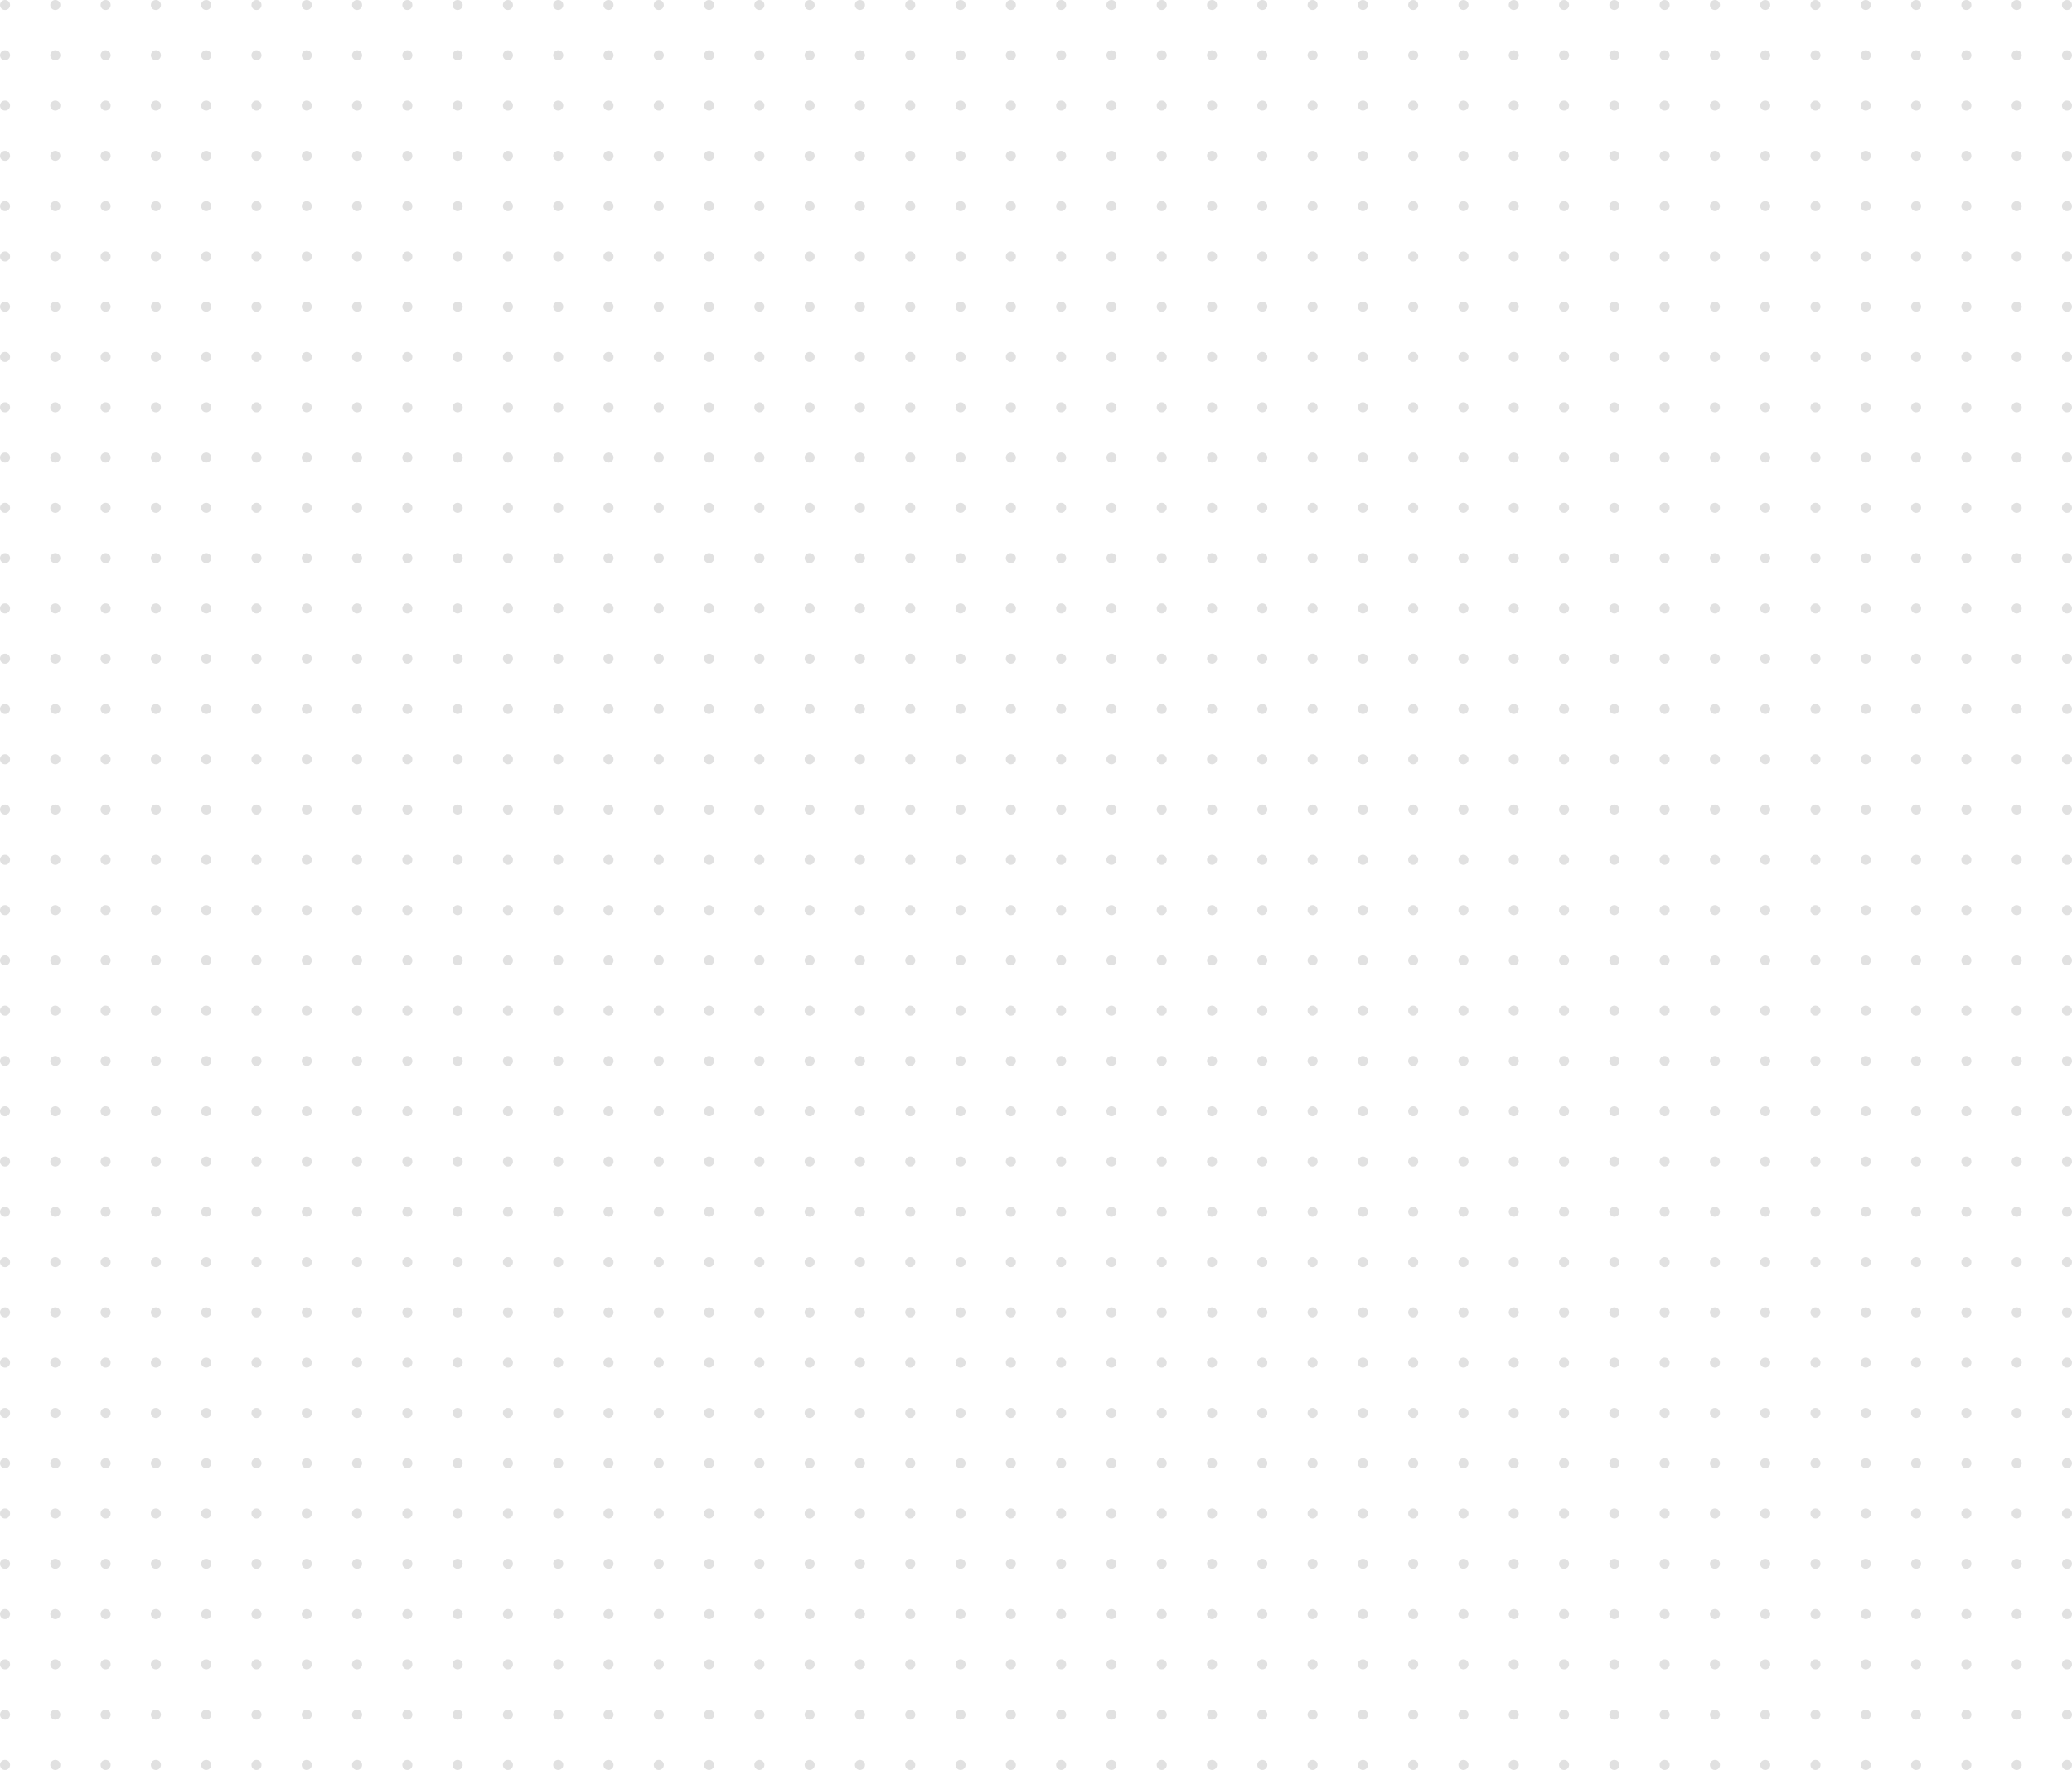 <svg width="412" height="352" fill="none" xmlns="http://www.w3.org/2000/svg"><circle cx="1" cy="1" r="1" fill="#000" fill-opacity=".12"/><circle cx="11" cy="1" r="1" fill="#000" fill-opacity=".12"/><circle cx="21" cy="1" r="1" fill="#000" fill-opacity=".12"/><circle cx="31" cy="1" r="1" fill="#000" fill-opacity=".12"/><circle cx="41" cy="1" r="1" fill="#000" fill-opacity=".12"/><circle cx="51" cy="1" r="1" fill="#000" fill-opacity=".12"/><circle cx="61" cy="1" r="1" fill="#000" fill-opacity=".12"/><circle cx="71" cy="1" r="1" fill="#000" fill-opacity=".12"/><circle cx="81" cy="1" r="1" fill="#000" fill-opacity=".12"/><circle cx="91" cy="1" r="1" fill="#000" fill-opacity=".12"/><circle cx="101" cy="1" r="1" fill="#000" fill-opacity=".12"/><circle cx="111" cy="1" r="1" fill="#000" fill-opacity=".12"/><circle cx="121" cy="1" r="1" fill="#000" fill-opacity=".12"/><circle cx="131" cy="1" r="1" fill="#000" fill-opacity=".12"/><circle cx="141" cy="1" r="1" fill="#000" fill-opacity=".12"/><circle cx="151" cy="1" r="1" fill="#000" fill-opacity=".12"/><circle cx="161" cy="1" r="1" fill="#000" fill-opacity=".12"/><circle cx="171" cy="1" r="1" fill="#000" fill-opacity=".12"/><circle cx="181" cy="1" r="1" fill="#000" fill-opacity=".12"/><circle cx="191" cy="1" r="1" fill="#000" fill-opacity=".12"/><circle cx="201" cy="1" r="1" fill="#000" fill-opacity=".12"/><circle cx="211" cy="1" r="1" fill="#000" fill-opacity=".12"/><circle cx="221" cy="1" r="1" fill="#000" fill-opacity=".12"/><circle cx="231" cy="1" r="1" fill="#000" fill-opacity=".12"/><circle cx="241" cy="1" r="1" fill="#000" fill-opacity=".12"/><circle cx="251" cy="1" r="1" fill="#000" fill-opacity=".12"/><circle cx="261" cy="1" r="1" fill="#000" fill-opacity=".12"/><circle cx="271" cy="1" r="1" fill="#000" fill-opacity=".12"/><circle cx="281" cy="1" r="1" fill="#000" fill-opacity=".12"/><circle cx="291" cy="1" r="1" fill="#000" fill-opacity=".12"/><circle cx="301" cy="1" r="1" fill="#000" fill-opacity=".12"/><circle cx="311" cy="1" r="1" fill="#000" fill-opacity=".12"/><circle cx="321" cy="1" r="1" fill="#000" fill-opacity=".12"/><circle cx="331" cy="1" r="1" fill="#000" fill-opacity=".12"/><circle cx="341" cy="1" r="1" fill="#000" fill-opacity=".12"/><circle cx="351" cy="1" r="1" fill="#000" fill-opacity=".12"/><circle cx="361" cy="1" r="1" fill="#000" fill-opacity=".12"/><circle cx="371" cy="1" r="1" fill="#000" fill-opacity=".12"/><circle cx="381" cy="1" r="1" fill="#000" fill-opacity=".12"/><circle cx="391" cy="1" r="1" fill="#000" fill-opacity=".12"/><circle cx="401" cy="1" r="1" fill="#000" fill-opacity=".12"/><circle cx="411" cy="1" r="1" fill="#000" fill-opacity=".12"/><circle cx="1" cy="11" r="1" fill="#000" fill-opacity=".12"/><circle cx="11" cy="11" r="1" fill="#000" fill-opacity=".12"/><circle cx="21" cy="11" r="1" fill="#000" fill-opacity=".12"/><circle cx="31" cy="11" r="1" fill="#000" fill-opacity=".12"/><circle cx="41" cy="11" r="1" fill="#000" fill-opacity=".12"/><circle cx="51" cy="11" r="1" fill="#000" fill-opacity=".12"/><circle cx="61" cy="11" r="1" fill="#000" fill-opacity=".12"/><circle cx="71" cy="11" r="1" fill="#000" fill-opacity=".12"/><circle cx="81" cy="11" r="1" fill="#000" fill-opacity=".12"/><circle cx="91" cy="11" r="1" fill="#000" fill-opacity=".12"/><circle cx="101" cy="11" r="1" fill="#000" fill-opacity=".12"/><circle cx="111" cy="11" r="1" fill="#000" fill-opacity=".12"/><circle cx="121" cy="11" r="1" fill="#000" fill-opacity=".12"/><circle cx="131" cy="11" r="1" fill="#000" fill-opacity=".12"/><circle cx="141" cy="11" r="1" fill="#000" fill-opacity=".12"/><circle cx="151" cy="11" r="1" fill="#000" fill-opacity=".12"/><circle cx="161" cy="11" r="1" fill="#000" fill-opacity=".12"/><circle cx="171" cy="11" r="1" fill="#000" fill-opacity=".12"/><circle cx="181" cy="11" r="1" fill="#000" fill-opacity=".12"/><circle cx="191" cy="11" r="1" fill="#000" fill-opacity=".12"/><circle cx="201" cy="11" r="1" fill="#000" fill-opacity=".12"/><circle cx="211" cy="11" r="1" fill="#000" fill-opacity=".12"/><circle cx="221" cy="11" r="1" fill="#000" fill-opacity=".12"/><circle cx="231" cy="11" r="1" fill="#000" fill-opacity=".12"/><circle cx="241" cy="11" r="1" fill="#000" fill-opacity=".12"/><circle cx="251" cy="11" r="1" fill="#000" fill-opacity=".12"/><circle cx="261" cy="11" r="1" fill="#000" fill-opacity=".12"/><circle cx="271" cy="11" r="1" fill="#000" fill-opacity=".12"/><circle cx="281" cy="11" r="1" fill="#000" fill-opacity=".12"/><circle cx="291" cy="11" r="1" fill="#000" fill-opacity=".12"/><circle cx="301" cy="11" r="1" fill="#000" fill-opacity=".12"/><circle cx="311" cy="11" r="1" fill="#000" fill-opacity=".12"/><circle cx="321" cy="11" r="1" fill="#000" fill-opacity=".12"/><circle cx="331" cy="11" r="1" fill="#000" fill-opacity=".12"/><circle cx="341" cy="11" r="1" fill="#000" fill-opacity=".12"/><circle cx="351" cy="11" r="1" fill="#000" fill-opacity=".12"/><circle cx="361" cy="11" r="1" fill="#000" fill-opacity=".12"/><circle cx="371" cy="11" r="1" fill="#000" fill-opacity=".12"/><circle cx="381" cy="11" r="1" fill="#000" fill-opacity=".12"/><circle cx="391" cy="11" r="1" fill="#000" fill-opacity=".12"/><circle cx="401" cy="11" r="1" fill="#000" fill-opacity=".12"/><circle cx="411" cy="11" r="1" fill="#000" fill-opacity=".12"/><circle cx="1" cy="21" r="1" fill="#000" fill-opacity=".12"/><circle cx="11" cy="21" r="1" fill="#000" fill-opacity=".12"/><circle cx="21" cy="21" r="1" fill="#000" fill-opacity=".12"/><circle cx="31" cy="21" r="1" fill="#000" fill-opacity=".12"/><circle cx="41" cy="21" r="1" fill="#000" fill-opacity=".12"/><circle cx="51" cy="21" r="1" fill="#000" fill-opacity=".12"/><circle cx="61" cy="21" r="1" fill="#000" fill-opacity=".12"/><circle cx="71" cy="21" r="1" fill="#000" fill-opacity=".12"/><circle cx="81" cy="21" r="1" fill="#000" fill-opacity=".12"/><circle cx="91" cy="21" r="1" fill="#000" fill-opacity=".12"/><circle cx="101" cy="21" r="1" fill="#000" fill-opacity=".12"/><circle cx="111" cy="21" r="1" fill="#000" fill-opacity=".12"/><circle cx="121" cy="21" r="1" fill="#000" fill-opacity=".12"/><circle cx="131" cy="21" r="1" fill="#000" fill-opacity=".12"/><circle cx="141" cy="21" r="1" fill="#000" fill-opacity=".12"/><circle cx="151" cy="21" r="1" fill="#000" fill-opacity=".12"/><circle cx="161" cy="21" r="1" fill="#000" fill-opacity=".12"/><circle cx="171" cy="21" r="1" fill="#000" fill-opacity=".12"/><circle cx="181" cy="21" r="1" fill="#000" fill-opacity=".12"/><circle cx="191" cy="21" r="1" fill="#000" fill-opacity=".12"/><circle cx="201" cy="21" r="1" fill="#000" fill-opacity=".12"/><circle cx="211" cy="21" r="1" fill="#000" fill-opacity=".12"/><circle cx="221" cy="21" r="1" fill="#000" fill-opacity=".12"/><circle cx="231" cy="21" r="1" fill="#000" fill-opacity=".12"/><circle cx="241" cy="21" r="1" fill="#000" fill-opacity=".12"/><circle cx="251" cy="21" r="1" fill="#000" fill-opacity=".12"/><circle cx="261" cy="21" r="1" fill="#000" fill-opacity=".12"/><circle cx="271" cy="21" r="1" fill="#000" fill-opacity=".12"/><circle cx="281" cy="21" r="1" fill="#000" fill-opacity=".12"/><circle cx="291" cy="21" r="1" fill="#000" fill-opacity=".12"/><circle cx="301" cy="21" r="1" fill="#000" fill-opacity=".12"/><circle cx="311" cy="21" r="1" fill="#000" fill-opacity=".12"/><circle cx="321" cy="21" r="1" fill="#000" fill-opacity=".12"/><circle cx="331" cy="21" r="1" fill="#000" fill-opacity=".12"/><circle cx="341" cy="21" r="1" fill="#000" fill-opacity=".12"/><circle cx="351" cy="21" r="1" fill="#000" fill-opacity=".12"/><circle cx="361" cy="21" r="1" fill="#000" fill-opacity=".12"/><circle cx="371" cy="21" r="1" fill="#000" fill-opacity=".12"/><circle cx="381" cy="21" r="1" fill="#000" fill-opacity=".12"/><circle cx="391" cy="21" r="1" fill="#000" fill-opacity=".12"/><circle cx="401" cy="21" r="1" fill="#000" fill-opacity=".12"/><circle cx="411" cy="21" r="1" fill="#000" fill-opacity=".12"/><circle cx="1" cy="31" r="1" fill="#000" fill-opacity=".12"/><circle cx="11" cy="31" r="1" fill="#000" fill-opacity=".12"/><circle cx="21" cy="31" r="1" fill="#000" fill-opacity=".12"/><circle cx="31" cy="31" r="1" fill="#000" fill-opacity=".12"/><circle cx="41" cy="31" r="1" fill="#000" fill-opacity=".12"/><circle cx="51" cy="31" r="1" fill="#000" fill-opacity=".12"/><circle cx="61" cy="31" r="1" fill="#000" fill-opacity=".12"/><circle cx="71" cy="31" r="1" fill="#000" fill-opacity=".12"/><circle cx="81" cy="31" r="1" fill="#000" fill-opacity=".12"/><circle cx="91" cy="31" r="1" fill="#000" fill-opacity=".12"/><circle cx="101" cy="31" r="1" fill="#000" fill-opacity=".12"/><circle cx="111" cy="31" r="1" fill="#000" fill-opacity=".12"/><circle cx="121" cy="31" r="1" fill="#000" fill-opacity=".12"/><circle cx="131" cy="31" r="1" fill="#000" fill-opacity=".12"/><circle cx="141" cy="31" r="1" fill="#000" fill-opacity=".12"/><circle cx="151" cy="31" r="1" fill="#000" fill-opacity=".12"/><circle cx="161" cy="31" r="1" fill="#000" fill-opacity=".12"/><circle cx="171" cy="31" r="1" fill="#000" fill-opacity=".12"/><circle cx="181" cy="31" r="1" fill="#000" fill-opacity=".12"/><circle cx="191" cy="31" r="1" fill="#000" fill-opacity=".12"/><circle cx="201" cy="31" r="1" fill="#000" fill-opacity=".12"/><circle cx="211" cy="31" r="1" fill="#000" fill-opacity=".12"/><circle cx="221" cy="31" r="1" fill="#000" fill-opacity=".12"/><circle cx="231" cy="31" r="1" fill="#000" fill-opacity=".12"/><circle cx="241" cy="31" r="1" fill="#000" fill-opacity=".12"/><circle cx="251" cy="31" r="1" fill="#000" fill-opacity=".12"/><circle cx="261" cy="31" r="1" fill="#000" fill-opacity=".12"/><circle cx="271" cy="31" r="1" fill="#000" fill-opacity=".12"/><circle cx="281" cy="31" r="1" fill="#000" fill-opacity=".12"/><circle cx="291" cy="31" r="1" fill="#000" fill-opacity=".12"/><circle cx="301" cy="31" r="1" fill="#000" fill-opacity=".12"/><circle cx="311" cy="31" r="1" fill="#000" fill-opacity=".12"/><circle cx="321" cy="31" r="1" fill="#000" fill-opacity=".12"/><circle cx="331" cy="31" r="1" fill="#000" fill-opacity=".12"/><circle cx="341" cy="31" r="1" fill="#000" fill-opacity=".12"/><circle cx="351" cy="31" r="1" fill="#000" fill-opacity=".12"/><circle cx="361" cy="31" r="1" fill="#000" fill-opacity=".12"/><circle cx="371" cy="31" r="1" fill="#000" fill-opacity=".12"/><circle cx="381" cy="31" r="1" fill="#000" fill-opacity=".12"/><circle cx="391" cy="31" r="1" fill="#000" fill-opacity=".12"/><circle cx="401" cy="31" r="1" fill="#000" fill-opacity=".12"/><circle cx="411" cy="31" r="1" fill="#000" fill-opacity=".12"/><circle cx="1" cy="41" r="1" fill="#000" fill-opacity=".12"/><circle cx="11" cy="41" r="1" fill="#000" fill-opacity=".12"/><circle cx="21" cy="41" r="1" fill="#000" fill-opacity=".12"/><circle cx="31" cy="41" r="1" fill="#000" fill-opacity=".12"/><circle cx="41" cy="41" r="1" fill="#000" fill-opacity=".12"/><circle cx="51" cy="41" r="1" fill="#000" fill-opacity=".12"/><circle cx="61" cy="41" r="1" fill="#000" fill-opacity=".12"/><circle cx="71" cy="41" r="1" fill="#000" fill-opacity=".12"/><circle cx="81" cy="41" r="1" fill="#000" fill-opacity=".12"/><circle cx="91" cy="41" r="1" fill="#000" fill-opacity=".12"/><circle cx="101" cy="41" r="1" fill="#000" fill-opacity=".12"/><circle cx="111" cy="41" r="1" fill="#000" fill-opacity=".12"/><circle cx="121" cy="41" r="1" fill="#000" fill-opacity=".12"/><circle cx="131" cy="41" r="1" fill="#000" fill-opacity=".12"/><circle cx="141" cy="41" r="1" fill="#000" fill-opacity=".12"/><circle cx="151" cy="41" r="1" fill="#000" fill-opacity=".12"/><circle cx="161" cy="41" r="1" fill="#000" fill-opacity=".12"/><circle cx="171" cy="41" r="1" fill="#000" fill-opacity=".12"/><circle cx="181" cy="41" r="1" fill="#000" fill-opacity=".12"/><circle cx="191" cy="41" r="1" fill="#000" fill-opacity=".12"/><circle cx="201" cy="41" r="1" fill="#000" fill-opacity=".12"/><circle cx="211" cy="41" r="1" fill="#000" fill-opacity=".12"/><circle cx="221" cy="41" r="1" fill="#000" fill-opacity=".12"/><circle cx="231" cy="41" r="1" fill="#000" fill-opacity=".12"/><circle cx="241" cy="41" r="1" fill="#000" fill-opacity=".12"/><circle cx="251" cy="41" r="1" fill="#000" fill-opacity=".12"/><circle cx="261" cy="41" r="1" fill="#000" fill-opacity=".12"/><circle cx="271" cy="41" r="1" fill="#000" fill-opacity=".12"/><circle cx="281" cy="41" r="1" fill="#000" fill-opacity=".12"/><circle cx="291" cy="41" r="1" fill="#000" fill-opacity=".12"/><circle cx="301" cy="41" r="1" fill="#000" fill-opacity=".12"/><circle cx="311" cy="41" r="1" fill="#000" fill-opacity=".12"/><circle cx="321" cy="41" r="1" fill="#000" fill-opacity=".12"/><circle cx="331" cy="41" r="1" fill="#000" fill-opacity=".12"/><circle cx="341" cy="41" r="1" fill="#000" fill-opacity=".12"/><circle cx="351" cy="41" r="1" fill="#000" fill-opacity=".12"/><circle cx="361" cy="41" r="1" fill="#000" fill-opacity=".12"/><circle cx="371" cy="41" r="1" fill="#000" fill-opacity=".12"/><circle cx="381" cy="41" r="1" fill="#000" fill-opacity=".12"/><circle cx="391" cy="41" r="1" fill="#000" fill-opacity=".12"/><circle cx="401" cy="41" r="1" fill="#000" fill-opacity=".12"/><circle cx="411" cy="41" r="1" fill="#000" fill-opacity=".12"/><circle cx="1" cy="51" r="1" fill="#000" fill-opacity=".12"/><circle cx="11" cy="51" r="1" fill="#000" fill-opacity=".12"/><circle cx="21" cy="51" r="1" fill="#000" fill-opacity=".12"/><circle cx="31" cy="51" r="1" fill="#000" fill-opacity=".12"/><circle cx="41" cy="51" r="1" fill="#000" fill-opacity=".12"/><circle cx="51" cy="51" r="1" fill="#000" fill-opacity=".12"/><circle cx="61" cy="51" r="1" fill="#000" fill-opacity=".12"/><circle cx="71" cy="51" r="1" fill="#000" fill-opacity=".12"/><circle cx="81" cy="51" r="1" fill="#000" fill-opacity=".12"/><circle cx="91" cy="51" r="1" fill="#000" fill-opacity=".12"/><circle cx="101" cy="51" r="1" fill="#000" fill-opacity=".12"/><circle cx="111" cy="51" r="1" fill="#000" fill-opacity=".12"/><circle cx="121" cy="51" r="1" fill="#000" fill-opacity=".12"/><circle cx="131" cy="51" r="1" fill="#000" fill-opacity=".12"/><circle cx="141" cy="51" r="1" fill="#000" fill-opacity=".12"/><circle cx="151" cy="51" r="1" fill="#000" fill-opacity=".12"/><circle cx="161" cy="51" r="1" fill="#000" fill-opacity=".12"/><circle cx="171" cy="51" r="1" fill="#000" fill-opacity=".12"/><circle cx="181" cy="51" r="1" fill="#000" fill-opacity=".12"/><circle cx="191" cy="51" r="1" fill="#000" fill-opacity=".12"/><circle cx="201" cy="51" r="1" fill="#000" fill-opacity=".12"/><circle cx="211" cy="51" r="1" fill="#000" fill-opacity=".12"/><circle cx="221" cy="51" r="1" fill="#000" fill-opacity=".12"/><circle cx="231" cy="51" r="1" fill="#000" fill-opacity=".12"/><circle cx="241" cy="51" r="1" fill="#000" fill-opacity=".12"/><circle cx="251" cy="51" r="1" fill="#000" fill-opacity=".12"/><circle cx="261" cy="51" r="1" fill="#000" fill-opacity=".12"/><circle cx="271" cy="51" r="1" fill="#000" fill-opacity=".12"/><circle cx="281" cy="51" r="1" fill="#000" fill-opacity=".12"/><circle cx="291" cy="51" r="1" fill="#000" fill-opacity=".12"/><circle cx="301" cy="51" r="1" fill="#000" fill-opacity=".12"/><circle cx="311" cy="51" r="1" fill="#000" fill-opacity=".12"/><circle cx="321" cy="51" r="1" fill="#000" fill-opacity=".12"/><circle cx="331" cy="51" r="1" fill="#000" fill-opacity=".12"/><circle cx="341" cy="51" r="1" fill="#000" fill-opacity=".12"/><circle cx="351" cy="51" r="1" fill="#000" fill-opacity=".12"/><circle cx="361" cy="51" r="1" fill="#000" fill-opacity=".12"/><circle cx="371" cy="51" r="1" fill="#000" fill-opacity=".12"/><circle cx="381" cy="51" r="1" fill="#000" fill-opacity=".12"/><circle cx="391" cy="51" r="1" fill="#000" fill-opacity=".12"/><circle cx="401" cy="51" r="1" fill="#000" fill-opacity=".12"/><circle cx="411" cy="51" r="1" fill="#000" fill-opacity=".12"/><circle cx="1" cy="61" r="1" fill="#000" fill-opacity=".12"/><circle cx="11" cy="61" r="1" fill="#000" fill-opacity=".12"/><circle cx="21" cy="61" r="1" fill="#000" fill-opacity=".12"/><circle cx="31" cy="61" r="1" fill="#000" fill-opacity=".12"/><circle cx="41" cy="61" r="1" fill="#000" fill-opacity=".12"/><circle cx="51" cy="61" r="1" fill="#000" fill-opacity=".12"/><circle cx="61" cy="61" r="1" fill="#000" fill-opacity=".12"/><circle cx="71" cy="61" r="1" fill="#000" fill-opacity=".12"/><circle cx="81" cy="61" r="1" fill="#000" fill-opacity=".12"/><circle cx="91" cy="61" r="1" fill="#000" fill-opacity=".12"/><circle cx="101" cy="61" r="1" fill="#000" fill-opacity=".12"/><circle cx="111" cy="61" r="1" fill="#000" fill-opacity=".12"/><circle cx="121" cy="61" r="1" fill="#000" fill-opacity=".12"/><circle cx="131" cy="61" r="1" fill="#000" fill-opacity=".12"/><circle cx="141" cy="61" r="1" fill="#000" fill-opacity=".12"/><circle cx="151" cy="61" r="1" fill="#000" fill-opacity=".12"/><circle cx="161" cy="61" r="1" fill="#000" fill-opacity=".12"/><circle cx="171" cy="61" r="1" fill="#000" fill-opacity=".12"/><circle cx="181" cy="61" r="1" fill="#000" fill-opacity=".12"/><circle cx="191" cy="61" r="1" fill="#000" fill-opacity=".12"/><circle cx="201" cy="61" r="1" fill="#000" fill-opacity=".12"/><circle cx="211" cy="61" r="1" fill="#000" fill-opacity=".12"/><circle cx="221" cy="61" r="1" fill="#000" fill-opacity=".12"/><circle cx="231" cy="61" r="1" fill="#000" fill-opacity=".12"/><circle cx="241" cy="61" r="1" fill="#000" fill-opacity=".12"/><circle cx="251" cy="61" r="1" fill="#000" fill-opacity=".12"/><circle cx="261" cy="61" r="1" fill="#000" fill-opacity=".12"/><circle cx="271" cy="61" r="1" fill="#000" fill-opacity=".12"/><circle cx="281" cy="61" r="1" fill="#000" fill-opacity=".12"/><circle cx="291" cy="61" r="1" fill="#000" fill-opacity=".12"/><circle cx="301" cy="61" r="1" fill="#000" fill-opacity=".12"/><circle cx="311" cy="61" r="1" fill="#000" fill-opacity=".12"/><circle cx="321" cy="61" r="1" fill="#000" fill-opacity=".12"/><circle cx="331" cy="61" r="1" fill="#000" fill-opacity=".12"/><circle cx="341" cy="61" r="1" fill="#000" fill-opacity=".12"/><circle cx="351" cy="61" r="1" fill="#000" fill-opacity=".12"/><circle cx="361" cy="61" r="1" fill="#000" fill-opacity=".12"/><circle cx="371" cy="61" r="1" fill="#000" fill-opacity=".12"/><circle cx="381" cy="61" r="1" fill="#000" fill-opacity=".12"/><circle cx="391" cy="61" r="1" fill="#000" fill-opacity=".12"/><circle cx="401" cy="61" r="1" fill="#000" fill-opacity=".12"/><circle cx="411" cy="61" r="1" fill="#000" fill-opacity=".12"/><circle cx="1" cy="71" r="1" fill="#000" fill-opacity=".12"/><circle cx="11" cy="71" r="1" fill="#000" fill-opacity=".12"/><circle cx="21" cy="71" r="1" fill="#000" fill-opacity=".12"/><circle cx="31" cy="71" r="1" fill="#000" fill-opacity=".12"/><circle cx="41" cy="71" r="1" fill="#000" fill-opacity=".12"/><circle cx="51" cy="71" r="1" fill="#000" fill-opacity=".12"/><circle cx="61" cy="71" r="1" fill="#000" fill-opacity=".12"/><circle cx="71" cy="71" r="1" fill="#000" fill-opacity=".12"/><circle cx="81" cy="71" r="1" fill="#000" fill-opacity=".12"/><circle cx="91" cy="71" r="1" fill="#000" fill-opacity=".12"/><circle cx="101" cy="71" r="1" fill="#000" fill-opacity=".12"/><circle cx="111" cy="71" r="1" fill="#000" fill-opacity=".12"/><circle cx="121" cy="71" r="1" fill="#000" fill-opacity=".12"/><circle cx="131" cy="71" r="1" fill="#000" fill-opacity=".12"/><circle cx="141" cy="71" r="1" fill="#000" fill-opacity=".12"/><circle cx="151" cy="71" r="1" fill="#000" fill-opacity=".12"/><circle cx="161" cy="71" r="1" fill="#000" fill-opacity=".12"/><circle cx="171" cy="71" r="1" fill="#000" fill-opacity=".12"/><circle cx="181" cy="71" r="1" fill="#000" fill-opacity=".12"/><circle cx="191" cy="71" r="1" fill="#000" fill-opacity=".12"/><circle cx="201" cy="71" r="1" fill="#000" fill-opacity=".12"/><circle cx="211" cy="71" r="1" fill="#000" fill-opacity=".12"/><circle cx="221" cy="71" r="1" fill="#000" fill-opacity=".12"/><circle cx="231" cy="71" r="1" fill="#000" fill-opacity=".12"/><circle cx="241" cy="71" r="1" fill="#000" fill-opacity=".12"/><circle cx="251" cy="71" r="1" fill="#000" fill-opacity=".12"/><circle cx="261" cy="71" r="1" fill="#000" fill-opacity=".12"/><circle cx="271" cy="71" r="1" fill="#000" fill-opacity=".12"/><circle cx="281" cy="71" r="1" fill="#000" fill-opacity=".12"/><circle cx="291" cy="71" r="1" fill="#000" fill-opacity=".12"/><circle cx="301" cy="71" r="1" fill="#000" fill-opacity=".12"/><circle cx="311" cy="71" r="1" fill="#000" fill-opacity=".12"/><circle cx="321" cy="71" r="1" fill="#000" fill-opacity=".12"/><circle cx="331" cy="71" r="1" fill="#000" fill-opacity=".12"/><circle cx="341" cy="71" r="1" fill="#000" fill-opacity=".12"/><circle cx="351" cy="71" r="1" fill="#000" fill-opacity=".12"/><circle cx="361" cy="71" r="1" fill="#000" fill-opacity=".12"/><circle cx="371" cy="71" r="1" fill="#000" fill-opacity=".12"/><circle cx="381" cy="71" r="1" fill="#000" fill-opacity=".12"/><circle cx="391" cy="71" r="1" fill="#000" fill-opacity=".12"/><circle cx="401" cy="71" r="1" fill="#000" fill-opacity=".12"/><circle cx="411" cy="71" r="1" fill="#000" fill-opacity=".12"/><circle cx="1" cy="81" r="1" fill="#000" fill-opacity=".12"/><circle cx="11" cy="81" r="1" fill="#000" fill-opacity=".12"/><circle cx="21" cy="81" r="1" fill="#000" fill-opacity=".12"/><circle cx="31" cy="81" r="1" fill="#000" fill-opacity=".12"/><circle cx="41" cy="81" r="1" fill="#000" fill-opacity=".12"/><circle cx="51" cy="81" r="1" fill="#000" fill-opacity=".12"/><circle cx="61" cy="81" r="1" fill="#000" fill-opacity=".12"/><circle cx="71" cy="81" r="1" fill="#000" fill-opacity=".12"/><circle cx="81" cy="81" r="1" fill="#000" fill-opacity=".12"/><circle cx="91" cy="81" r="1" fill="#000" fill-opacity=".12"/><circle cx="101" cy="81" r="1" fill="#000" fill-opacity=".12"/><circle cx="111" cy="81" r="1" fill="#000" fill-opacity=".12"/><circle cx="121" cy="81" r="1" fill="#000" fill-opacity=".12"/><circle cx="131" cy="81" r="1" fill="#000" fill-opacity=".12"/><circle cx="141" cy="81" r="1" fill="#000" fill-opacity=".12"/><circle cx="151" cy="81" r="1" fill="#000" fill-opacity=".12"/><circle cx="161" cy="81" r="1" fill="#000" fill-opacity=".12"/><circle cx="171" cy="81" r="1" fill="#000" fill-opacity=".12"/><circle cx="181" cy="81" r="1" fill="#000" fill-opacity=".12"/><circle cx="191" cy="81" r="1" fill="#000" fill-opacity=".12"/><circle cx="201" cy="81" r="1" fill="#000" fill-opacity=".12"/><circle cx="211" cy="81" r="1" fill="#000" fill-opacity=".12"/><circle cx="221" cy="81" r="1" fill="#000" fill-opacity=".12"/><circle cx="231" cy="81" r="1" fill="#000" fill-opacity=".12"/><circle cx="241" cy="81" r="1" fill="#000" fill-opacity=".12"/><circle cx="251" cy="81" r="1" fill="#000" fill-opacity=".12"/><circle cx="261" cy="81" r="1" fill="#000" fill-opacity=".12"/><circle cx="271" cy="81" r="1" fill="#000" fill-opacity=".12"/><circle cx="281" cy="81" r="1" fill="#000" fill-opacity=".12"/><circle cx="291" cy="81" r="1" fill="#000" fill-opacity=".12"/><circle cx="301" cy="81" r="1" fill="#000" fill-opacity=".12"/><circle cx="311" cy="81" r="1" fill="#000" fill-opacity=".12"/><circle cx="321" cy="81" r="1" fill="#000" fill-opacity=".12"/><circle cx="331" cy="81" r="1" fill="#000" fill-opacity=".12"/><circle cx="341" cy="81" r="1" fill="#000" fill-opacity=".12"/><circle cx="351" cy="81" r="1" fill="#000" fill-opacity=".12"/><circle cx="361" cy="81" r="1" fill="#000" fill-opacity=".12"/><circle cx="371" cy="81" r="1" fill="#000" fill-opacity=".12"/><circle cx="381" cy="81" r="1" fill="#000" fill-opacity=".12"/><circle cx="391" cy="81" r="1" fill="#000" fill-opacity=".12"/><circle cx="401" cy="81" r="1" fill="#000" fill-opacity=".12"/><circle cx="411" cy="81" r="1" fill="#000" fill-opacity=".12"/><circle cx="1" cy="91" r="1" fill="#000" fill-opacity=".12"/><circle cx="11" cy="91" r="1" fill="#000" fill-opacity=".12"/><circle cx="21" cy="91" r="1" fill="#000" fill-opacity=".12"/><circle cx="31" cy="91" r="1" fill="#000" fill-opacity=".12"/><circle cx="41" cy="91" r="1" fill="#000" fill-opacity=".12"/><circle cx="51" cy="91" r="1" fill="#000" fill-opacity=".12"/><circle cx="61" cy="91" r="1" fill="#000" fill-opacity=".12"/><circle cx="71" cy="91" r="1" fill="#000" fill-opacity=".12"/><circle cx="81" cy="91" r="1" fill="#000" fill-opacity=".12"/><circle cx="91" cy="91" r="1" fill="#000" fill-opacity=".12"/><circle cx="101" cy="91" r="1" fill="#000" fill-opacity=".12"/><circle cx="111" cy="91" r="1" fill="#000" fill-opacity=".12"/><circle cx="121" cy="91" r="1" fill="#000" fill-opacity=".12"/><circle cx="131" cy="91" r="1" fill="#000" fill-opacity=".12"/><circle cx="141" cy="91" r="1" fill="#000" fill-opacity=".12"/><circle cx="151" cy="91" r="1" fill="#000" fill-opacity=".12"/><circle cx="161" cy="91" r="1" fill="#000" fill-opacity=".12"/><circle cx="171" cy="91" r="1" fill="#000" fill-opacity=".12"/><circle cx="181" cy="91" r="1" fill="#000" fill-opacity=".12"/><circle cx="191" cy="91" r="1" fill="#000" fill-opacity=".12"/><circle cx="201" cy="91" r="1" fill="#000" fill-opacity=".12"/><circle cx="211" cy="91" r="1" fill="#000" fill-opacity=".12"/><circle cx="221" cy="91" r="1" fill="#000" fill-opacity=".12"/><circle cx="231" cy="91" r="1" fill="#000" fill-opacity=".12"/><circle cx="241" cy="91" r="1" fill="#000" fill-opacity=".12"/><circle cx="251" cy="91" r="1" fill="#000" fill-opacity=".12"/><circle cx="261" cy="91" r="1" fill="#000" fill-opacity=".12"/><circle cx="271" cy="91" r="1" fill="#000" fill-opacity=".12"/><circle cx="281" cy="91" r="1" fill="#000" fill-opacity=".12"/><circle cx="291" cy="91" r="1" fill="#000" fill-opacity=".12"/><circle cx="301" cy="91" r="1" fill="#000" fill-opacity=".12"/><circle cx="311" cy="91" r="1" fill="#000" fill-opacity=".12"/><circle cx="321" cy="91" r="1" fill="#000" fill-opacity=".12"/><circle cx="331" cy="91" r="1" fill="#000" fill-opacity=".12"/><circle cx="341" cy="91" r="1" fill="#000" fill-opacity=".12"/><circle cx="351" cy="91" r="1" fill="#000" fill-opacity=".12"/><circle cx="361" cy="91" r="1" fill="#000" fill-opacity=".12"/><circle cx="371" cy="91" r="1" fill="#000" fill-opacity=".12"/><circle cx="381" cy="91" r="1" fill="#000" fill-opacity=".12"/><circle cx="391" cy="91" r="1" fill="#000" fill-opacity=".12"/><circle cx="401" cy="91" r="1" fill="#000" fill-opacity=".12"/><circle cx="411" cy="91" r="1" fill="#000" fill-opacity=".12"/><circle cx="1" cy="101" r="1" fill="#000" fill-opacity=".12"/><circle cx="11" cy="101" r="1" fill="#000" fill-opacity=".12"/><circle cx="21" cy="101" r="1" fill="#000" fill-opacity=".12"/><circle cx="31" cy="101" r="1" fill="#000" fill-opacity=".12"/><circle cx="41" cy="101" r="1" fill="#000" fill-opacity=".12"/><circle cx="51" cy="101" r="1" fill="#000" fill-opacity=".12"/><circle cx="61" cy="101" r="1" fill="#000" fill-opacity=".12"/><circle cx="71" cy="101" r="1" fill="#000" fill-opacity=".12"/><circle cx="81" cy="101" r="1" fill="#000" fill-opacity=".12"/><circle cx="91" cy="101" r="1" fill="#000" fill-opacity=".12"/><circle cx="101" cy="101" r="1" fill="#000" fill-opacity=".12"/><circle cx="111" cy="101" r="1" fill="#000" fill-opacity=".12"/><circle cx="121" cy="101" r="1" fill="#000" fill-opacity=".12"/><circle cx="131" cy="101" r="1" fill="#000" fill-opacity=".12"/><circle cx="141" cy="101" r="1" fill="#000" fill-opacity=".12"/><circle cx="151" cy="101" r="1" fill="#000" fill-opacity=".12"/><circle cx="161" cy="101" r="1" fill="#000" fill-opacity=".12"/><circle cx="171" cy="101" r="1" fill="#000" fill-opacity=".12"/><circle cx="181" cy="101" r="1" fill="#000" fill-opacity=".12"/><circle cx="191" cy="101" r="1" fill="#000" fill-opacity=".12"/><circle cx="201" cy="101" r="1" fill="#000" fill-opacity=".12"/><circle cx="211" cy="101" r="1" fill="#000" fill-opacity=".12"/><circle cx="221" cy="101" r="1" fill="#000" fill-opacity=".12"/><circle cx="231" cy="101" r="1" fill="#000" fill-opacity=".12"/><circle cx="241" cy="101" r="1" fill="#000" fill-opacity=".12"/><circle cx="251" cy="101" r="1" fill="#000" fill-opacity=".12"/><circle cx="261" cy="101" r="1" fill="#000" fill-opacity=".12"/><circle cx="271" cy="101" r="1" fill="#000" fill-opacity=".12"/><circle cx="281" cy="101" r="1" fill="#000" fill-opacity=".12"/><circle cx="291" cy="101" r="1" fill="#000" fill-opacity=".12"/><circle cx="301" cy="101" r="1" fill="#000" fill-opacity=".12"/><circle cx="311" cy="101" r="1" fill="#000" fill-opacity=".12"/><circle cx="321" cy="101" r="1" fill="#000" fill-opacity=".12"/><circle cx="331" cy="101" r="1" fill="#000" fill-opacity=".12"/><circle cx="341" cy="101" r="1" fill="#000" fill-opacity=".12"/><circle cx="351" cy="101" r="1" fill="#000" fill-opacity=".12"/><circle cx="361" cy="101" r="1" fill="#000" fill-opacity=".12"/><circle cx="371" cy="101" r="1" fill="#000" fill-opacity=".12"/><circle cx="381" cy="101" r="1" fill="#000" fill-opacity=".12"/><circle cx="391" cy="101" r="1" fill="#000" fill-opacity=".12"/><circle cx="401" cy="101" r="1" fill="#000" fill-opacity=".12"/><circle cx="411" cy="101" r="1" fill="#000" fill-opacity=".12"/><circle cx="1" cy="111" r="1" fill="#000" fill-opacity=".12"/><circle cx="11" cy="111" r="1" fill="#000" fill-opacity=".12"/><circle cx="21" cy="111" r="1" fill="#000" fill-opacity=".12"/><circle cx="31" cy="111" r="1" fill="#000" fill-opacity=".12"/><circle cx="41" cy="111" r="1" fill="#000" fill-opacity=".12"/><circle cx="51" cy="111" r="1" fill="#000" fill-opacity=".12"/><circle cx="61" cy="111" r="1" fill="#000" fill-opacity=".12"/><circle cx="71" cy="111" r="1" fill="#000" fill-opacity=".12"/><circle cx="81" cy="111" r="1" fill="#000" fill-opacity=".12"/><circle cx="91" cy="111" r="1" fill="#000" fill-opacity=".12"/><circle cx="101" cy="111" r="1" fill="#000" fill-opacity=".12"/><circle cx="111" cy="111" r="1" fill="#000" fill-opacity=".12"/><circle cx="121" cy="111" r="1" fill="#000" fill-opacity=".12"/><circle cx="131" cy="111" r="1" fill="#000" fill-opacity=".12"/><circle cx="141" cy="111" r="1" fill="#000" fill-opacity=".12"/><circle cx="151" cy="111" r="1" fill="#000" fill-opacity=".12"/><circle cx="161" cy="111" r="1" fill="#000" fill-opacity=".12"/><circle cx="171" cy="111" r="1" fill="#000" fill-opacity=".12"/><circle cx="181" cy="111" r="1" fill="#000" fill-opacity=".12"/><circle cx="191" cy="111" r="1" fill="#000" fill-opacity=".12"/><circle cx="201" cy="111" r="1" fill="#000" fill-opacity=".12"/><circle cx="211" cy="111" r="1" fill="#000" fill-opacity=".12"/><circle cx="221" cy="111" r="1" fill="#000" fill-opacity=".12"/><circle cx="231" cy="111" r="1" fill="#000" fill-opacity=".12"/><circle cx="241" cy="111" r="1" fill="#000" fill-opacity=".12"/><circle cx="251" cy="111" r="1" fill="#000" fill-opacity=".12"/><circle cx="261" cy="111" r="1" fill="#000" fill-opacity=".12"/><circle cx="271" cy="111" r="1" fill="#000" fill-opacity=".12"/><circle cx="281" cy="111" r="1" fill="#000" fill-opacity=".12"/><circle cx="291" cy="111" r="1" fill="#000" fill-opacity=".12"/><circle cx="301" cy="111" r="1" fill="#000" fill-opacity=".12"/><circle cx="311" cy="111" r="1" fill="#000" fill-opacity=".12"/><circle cx="321" cy="111" r="1" fill="#000" fill-opacity=".12"/><circle cx="331" cy="111" r="1" fill="#000" fill-opacity=".12"/><circle cx="341" cy="111" r="1" fill="#000" fill-opacity=".12"/><circle cx="351" cy="111" r="1" fill="#000" fill-opacity=".12"/><circle cx="361" cy="111" r="1" fill="#000" fill-opacity=".12"/><circle cx="371" cy="111" r="1" fill="#000" fill-opacity=".12"/><circle cx="381" cy="111" r="1" fill="#000" fill-opacity=".12"/><circle cx="391" cy="111" r="1" fill="#000" fill-opacity=".12"/><circle cx="401" cy="111" r="1" fill="#000" fill-opacity=".12"/><circle cx="411" cy="111" r="1" fill="#000" fill-opacity=".12"/><circle cx="1" cy="121" r="1" fill="#000" fill-opacity=".12"/><circle cx="11" cy="121" r="1" fill="#000" fill-opacity=".12"/><circle cx="21" cy="121" r="1" fill="#000" fill-opacity=".12"/><circle cx="31" cy="121" r="1" fill="#000" fill-opacity=".12"/><circle cx="41" cy="121" r="1" fill="#000" fill-opacity=".12"/><circle cx="51" cy="121" r="1" fill="#000" fill-opacity=".12"/><circle cx="61" cy="121" r="1" fill="#000" fill-opacity=".12"/><circle cx="71" cy="121" r="1" fill="#000" fill-opacity=".12"/><circle cx="81" cy="121" r="1" fill="#000" fill-opacity=".12"/><circle cx="91" cy="121" r="1" fill="#000" fill-opacity=".12"/><circle cx="101" cy="121" r="1" fill="#000" fill-opacity=".12"/><circle cx="111" cy="121" r="1" fill="#000" fill-opacity=".12"/><circle cx="121" cy="121" r="1" fill="#000" fill-opacity=".12"/><circle cx="131" cy="121" r="1" fill="#000" fill-opacity=".12"/><circle cx="141" cy="121" r="1" fill="#000" fill-opacity=".12"/><circle cx="151" cy="121" r="1" fill="#000" fill-opacity=".12"/><circle cx="161" cy="121" r="1" fill="#000" fill-opacity=".12"/><circle cx="171" cy="121" r="1" fill="#000" fill-opacity=".12"/><circle cx="181" cy="121" r="1" fill="#000" fill-opacity=".12"/><circle cx="191" cy="121" r="1" fill="#000" fill-opacity=".12"/><circle cx="201" cy="121" r="1" fill="#000" fill-opacity=".12"/><circle cx="211" cy="121" r="1" fill="#000" fill-opacity=".12"/><circle cx="221" cy="121" r="1" fill="#000" fill-opacity=".12"/><circle cx="231" cy="121" r="1" fill="#000" fill-opacity=".12"/><circle cx="241" cy="121" r="1" fill="#000" fill-opacity=".12"/><circle cx="251" cy="121" r="1" fill="#000" fill-opacity=".12"/><circle cx="261" cy="121" r="1" fill="#000" fill-opacity=".12"/><circle cx="271" cy="121" r="1" fill="#000" fill-opacity=".12"/><circle cx="281" cy="121" r="1" fill="#000" fill-opacity=".12"/><circle cx="291" cy="121" r="1" fill="#000" fill-opacity=".12"/><circle cx="301" cy="121" r="1" fill="#000" fill-opacity=".12"/><circle cx="311" cy="121" r="1" fill="#000" fill-opacity=".12"/><circle cx="321" cy="121" r="1" fill="#000" fill-opacity=".12"/><circle cx="331" cy="121" r="1" fill="#000" fill-opacity=".12"/><circle cx="341" cy="121" r="1" fill="#000" fill-opacity=".12"/><circle cx="351" cy="121" r="1" fill="#000" fill-opacity=".12"/><circle cx="361" cy="121" r="1" fill="#000" fill-opacity=".12"/><circle cx="371" cy="121" r="1" fill="#000" fill-opacity=".12"/><circle cx="381" cy="121" r="1" fill="#000" fill-opacity=".12"/><circle cx="391" cy="121" r="1" fill="#000" fill-opacity=".12"/><circle cx="401" cy="121" r="1" fill="#000" fill-opacity=".12"/><circle cx="411" cy="121" r="1" fill="#000" fill-opacity=".12"/><circle cx="1" cy="131" r="1" fill="#000" fill-opacity=".12"/><circle cx="11" cy="131" r="1" fill="#000" fill-opacity=".12"/><circle cx="21" cy="131" r="1" fill="#000" fill-opacity=".12"/><circle cx="31" cy="131" r="1" fill="#000" fill-opacity=".12"/><circle cx="41" cy="131" r="1" fill="#000" fill-opacity=".12"/><circle cx="51" cy="131" r="1" fill="#000" fill-opacity=".12"/><circle cx="61" cy="131" r="1" fill="#000" fill-opacity=".12"/><circle cx="71" cy="131" r="1" fill="#000" fill-opacity=".12"/><circle cx="81" cy="131" r="1" fill="#000" fill-opacity=".12"/><circle cx="91" cy="131" r="1" fill="#000" fill-opacity=".12"/><circle cx="101" cy="131" r="1" fill="#000" fill-opacity=".12"/><circle cx="111" cy="131" r="1" fill="#000" fill-opacity=".12"/><circle cx="121" cy="131" r="1" fill="#000" fill-opacity=".12"/><circle cx="131" cy="131" r="1" fill="#000" fill-opacity=".12"/><circle cx="141" cy="131" r="1" fill="#000" fill-opacity=".12"/><circle cx="151" cy="131" r="1" fill="#000" fill-opacity=".12"/><circle cx="161" cy="131" r="1" fill="#000" fill-opacity=".12"/><circle cx="171" cy="131" r="1" fill="#000" fill-opacity=".12"/><circle cx="181" cy="131" r="1" fill="#000" fill-opacity=".12"/><circle cx="191" cy="131" r="1" fill="#000" fill-opacity=".12"/><circle cx="201" cy="131" r="1" fill="#000" fill-opacity=".12"/><circle cx="211" cy="131" r="1" fill="#000" fill-opacity=".12"/><circle cx="221" cy="131" r="1" fill="#000" fill-opacity=".12"/><circle cx="231" cy="131" r="1" fill="#000" fill-opacity=".12"/><circle cx="241" cy="131" r="1" fill="#000" fill-opacity=".12"/><circle cx="251" cy="131" r="1" fill="#000" fill-opacity=".12"/><circle cx="261" cy="131" r="1" fill="#000" fill-opacity=".12"/><circle cx="271" cy="131" r="1" fill="#000" fill-opacity=".12"/><circle cx="281" cy="131" r="1" fill="#000" fill-opacity=".12"/><circle cx="291" cy="131" r="1" fill="#000" fill-opacity=".12"/><circle cx="301" cy="131" r="1" fill="#000" fill-opacity=".12"/><circle cx="311" cy="131" r="1" fill="#000" fill-opacity=".12"/><circle cx="321" cy="131" r="1" fill="#000" fill-opacity=".12"/><circle cx="331" cy="131" r="1" fill="#000" fill-opacity=".12"/><circle cx="341" cy="131" r="1" fill="#000" fill-opacity=".12"/><circle cx="351" cy="131" r="1" fill="#000" fill-opacity=".12"/><circle cx="361" cy="131" r="1" fill="#000" fill-opacity=".12"/><circle cx="371" cy="131" r="1" fill="#000" fill-opacity=".12"/><circle cx="381" cy="131" r="1" fill="#000" fill-opacity=".12"/><circle cx="391" cy="131" r="1" fill="#000" fill-opacity=".12"/><circle cx="401" cy="131" r="1" fill="#000" fill-opacity=".12"/><circle cx="411" cy="131" r="1" fill="#000" fill-opacity=".12"/><circle cx="1" cy="141" r="1" fill="#000" fill-opacity=".12"/><circle cx="11" cy="141" r="1" fill="#000" fill-opacity=".12"/><circle cx="21" cy="141" r="1" fill="#000" fill-opacity=".12"/><circle cx="31" cy="141" r="1" fill="#000" fill-opacity=".12"/><circle cx="41" cy="141" r="1" fill="#000" fill-opacity=".12"/><circle cx="51" cy="141" r="1" fill="#000" fill-opacity=".12"/><circle cx="61" cy="141" r="1" fill="#000" fill-opacity=".12"/><circle cx="71" cy="141" r="1" fill="#000" fill-opacity=".12"/><circle cx="81" cy="141" r="1" fill="#000" fill-opacity=".12"/><circle cx="91" cy="141" r="1" fill="#000" fill-opacity=".12"/><circle cx="101" cy="141" r="1" fill="#000" fill-opacity=".12"/><circle cx="111" cy="141" r="1" fill="#000" fill-opacity=".12"/><circle cx="121" cy="141" r="1" fill="#000" fill-opacity=".12"/><circle cx="131" cy="141" r="1" fill="#000" fill-opacity=".12"/><circle cx="141" cy="141" r="1" fill="#000" fill-opacity=".12"/><circle cx="151" cy="141" r="1" fill="#000" fill-opacity=".12"/><circle cx="161" cy="141" r="1" fill="#000" fill-opacity=".12"/><circle cx="171" cy="141" r="1" fill="#000" fill-opacity=".12"/><circle cx="181" cy="141" r="1" fill="#000" fill-opacity=".12"/><circle cx="191" cy="141" r="1" fill="#000" fill-opacity=".12"/><circle cx="201" cy="141" r="1" fill="#000" fill-opacity=".12"/><circle cx="211" cy="141" r="1" fill="#000" fill-opacity=".12"/><circle cx="221" cy="141" r="1" fill="#000" fill-opacity=".12"/><circle cx="231" cy="141" r="1" fill="#000" fill-opacity=".12"/><circle cx="241" cy="141" r="1" fill="#000" fill-opacity=".12"/><circle cx="251" cy="141" r="1" fill="#000" fill-opacity=".12"/><circle cx="261" cy="141" r="1" fill="#000" fill-opacity=".12"/><circle cx="271" cy="141" r="1" fill="#000" fill-opacity=".12"/><circle cx="281" cy="141" r="1" fill="#000" fill-opacity=".12"/><circle cx="291" cy="141" r="1" fill="#000" fill-opacity=".12"/><circle cx="301" cy="141" r="1" fill="#000" fill-opacity=".12"/><circle cx="311" cy="141" r="1" fill="#000" fill-opacity=".12"/><circle cx="321" cy="141" r="1" fill="#000" fill-opacity=".12"/><circle cx="331" cy="141" r="1" fill="#000" fill-opacity=".12"/><circle cx="341" cy="141" r="1" fill="#000" fill-opacity=".12"/><circle cx="351" cy="141" r="1" fill="#000" fill-opacity=".12"/><circle cx="361" cy="141" r="1" fill="#000" fill-opacity=".12"/><circle cx="371" cy="141" r="1" fill="#000" fill-opacity=".12"/><circle cx="381" cy="141" r="1" fill="#000" fill-opacity=".12"/><circle cx="391" cy="141" r="1" fill="#000" fill-opacity=".12"/><circle cx="401" cy="141" r="1" fill="#000" fill-opacity=".12"/><circle cx="411" cy="141" r="1" fill="#000" fill-opacity=".12"/><circle cx="1" cy="151" r="1" fill="#000" fill-opacity=".12"/><circle cx="11" cy="151" r="1" fill="#000" fill-opacity=".12"/><circle cx="21" cy="151" r="1" fill="#000" fill-opacity=".12"/><circle cx="31" cy="151" r="1" fill="#000" fill-opacity=".12"/><circle cx="41" cy="151" r="1" fill="#000" fill-opacity=".12"/><circle cx="51" cy="151" r="1" fill="#000" fill-opacity=".12"/><circle cx="61" cy="151" r="1" fill="#000" fill-opacity=".12"/><circle cx="71" cy="151" r="1" fill="#000" fill-opacity=".12"/><circle cx="81" cy="151" r="1" fill="#000" fill-opacity=".12"/><circle cx="91" cy="151" r="1" fill="#000" fill-opacity=".12"/><circle cx="101" cy="151" r="1" fill="#000" fill-opacity=".12"/><circle cx="111" cy="151" r="1" fill="#000" fill-opacity=".12"/><circle cx="121" cy="151" r="1" fill="#000" fill-opacity=".12"/><circle cx="131" cy="151" r="1" fill="#000" fill-opacity=".12"/><circle cx="141" cy="151" r="1" fill="#000" fill-opacity=".12"/><circle cx="151" cy="151" r="1" fill="#000" fill-opacity=".12"/><circle cx="161" cy="151" r="1" fill="#000" fill-opacity=".12"/><circle cx="171" cy="151" r="1" fill="#000" fill-opacity=".12"/><circle cx="181" cy="151" r="1" fill="#000" fill-opacity=".12"/><circle cx="191" cy="151" r="1" fill="#000" fill-opacity=".12"/><circle cx="201" cy="151" r="1" fill="#000" fill-opacity=".12"/><circle cx="211" cy="151" r="1" fill="#000" fill-opacity=".12"/><circle cx="221" cy="151" r="1" fill="#000" fill-opacity=".12"/><circle cx="231" cy="151" r="1" fill="#000" fill-opacity=".12"/><circle cx="241" cy="151" r="1" fill="#000" fill-opacity=".12"/><circle cx="251" cy="151" r="1" fill="#000" fill-opacity=".12"/><circle cx="261" cy="151" r="1" fill="#000" fill-opacity=".12"/><circle cx="271" cy="151" r="1" fill="#000" fill-opacity=".12"/><circle cx="281" cy="151" r="1" fill="#000" fill-opacity=".12"/><circle cx="291" cy="151" r="1" fill="#000" fill-opacity=".12"/><circle cx="301" cy="151" r="1" fill="#000" fill-opacity=".12"/><circle cx="311" cy="151" r="1" fill="#000" fill-opacity=".12"/><circle cx="321" cy="151" r="1" fill="#000" fill-opacity=".12"/><circle cx="331" cy="151" r="1" fill="#000" fill-opacity=".12"/><circle cx="341" cy="151" r="1" fill="#000" fill-opacity=".12"/><circle cx="351" cy="151" r="1" fill="#000" fill-opacity=".12"/><circle cx="361" cy="151" r="1" fill="#000" fill-opacity=".12"/><circle cx="371" cy="151" r="1" fill="#000" fill-opacity=".12"/><circle cx="381" cy="151" r="1" fill="#000" fill-opacity=".12"/><circle cx="391" cy="151" r="1" fill="#000" fill-opacity=".12"/><circle cx="401" cy="151" r="1" fill="#000" fill-opacity=".12"/><circle cx="411" cy="151" r="1" fill="#000" fill-opacity=".12"/><circle cx="1" cy="161" r="1" fill="#000" fill-opacity=".12"/><circle cx="11" cy="161" r="1" fill="#000" fill-opacity=".12"/><circle cx="21" cy="161" r="1" fill="#000" fill-opacity=".12"/><circle cx="31" cy="161" r="1" fill="#000" fill-opacity=".12"/><circle cx="41" cy="161" r="1" fill="#000" fill-opacity=".12"/><circle cx="51" cy="161" r="1" fill="#000" fill-opacity=".12"/><circle cx="61" cy="161" r="1" fill="#000" fill-opacity=".12"/><circle cx="71" cy="161" r="1" fill="#000" fill-opacity=".12"/><circle cx="81" cy="161" r="1" fill="#000" fill-opacity=".12"/><circle cx="91" cy="161" r="1" fill="#000" fill-opacity=".12"/><circle cx="101" cy="161" r="1" fill="#000" fill-opacity=".12"/><circle cx="111" cy="161" r="1" fill="#000" fill-opacity=".12"/><circle cx="121" cy="161" r="1" fill="#000" fill-opacity=".12"/><circle cx="131" cy="161" r="1" fill="#000" fill-opacity=".12"/><circle cx="141" cy="161" r="1" fill="#000" fill-opacity=".12"/><circle cx="151" cy="161" r="1" fill="#000" fill-opacity=".12"/><circle cx="161" cy="161" r="1" fill="#000" fill-opacity=".12"/><circle cx="171" cy="161" r="1" fill="#000" fill-opacity=".12"/><circle cx="181" cy="161" r="1" fill="#000" fill-opacity=".12"/><circle cx="191" cy="161" r="1" fill="#000" fill-opacity=".12"/><circle cx="201" cy="161" r="1" fill="#000" fill-opacity=".12"/><circle cx="211" cy="161" r="1" fill="#000" fill-opacity=".12"/><circle cx="221" cy="161" r="1" fill="#000" fill-opacity=".12"/><circle cx="231" cy="161" r="1" fill="#000" fill-opacity=".12"/><circle cx="241" cy="161" r="1" fill="#000" fill-opacity=".12"/><circle cx="251" cy="161" r="1" fill="#000" fill-opacity=".12"/><circle cx="261" cy="161" r="1" fill="#000" fill-opacity=".12"/><circle cx="271" cy="161" r="1" fill="#000" fill-opacity=".12"/><circle cx="281" cy="161" r="1" fill="#000" fill-opacity=".12"/><circle cx="291" cy="161" r="1" fill="#000" fill-opacity=".12"/><circle cx="301" cy="161" r="1" fill="#000" fill-opacity=".12"/><circle cx="311" cy="161" r="1" fill="#000" fill-opacity=".12"/><circle cx="321" cy="161" r="1" fill="#000" fill-opacity=".12"/><circle cx="331" cy="161" r="1" fill="#000" fill-opacity=".12"/><circle cx="341" cy="161" r="1" fill="#000" fill-opacity=".12"/><circle cx="351" cy="161" r="1" fill="#000" fill-opacity=".12"/><circle cx="361" cy="161" r="1" fill="#000" fill-opacity=".12"/><circle cx="371" cy="161" r="1" fill="#000" fill-opacity=".12"/><circle cx="381" cy="161" r="1" fill="#000" fill-opacity=".12"/><circle cx="391" cy="161" r="1" fill="#000" fill-opacity=".12"/><circle cx="401" cy="161" r="1" fill="#000" fill-opacity=".12"/><circle cx="411" cy="161" r="1" fill="#000" fill-opacity=".12"/><circle cx="1" cy="171" r="1" fill="#000" fill-opacity=".12"/><circle cx="11" cy="171" r="1" fill="#000" fill-opacity=".12"/><circle cx="21" cy="171" r="1" fill="#000" fill-opacity=".12"/><circle cx="31" cy="171" r="1" fill="#000" fill-opacity=".12"/><circle cx="41" cy="171" r="1" fill="#000" fill-opacity=".12"/><circle cx="51" cy="171" r="1" fill="#000" fill-opacity=".12"/><circle cx="61" cy="171" r="1" fill="#000" fill-opacity=".12"/><circle cx="71" cy="171" r="1" fill="#000" fill-opacity=".12"/><circle cx="81" cy="171" r="1" fill="#000" fill-opacity=".12"/><circle cx="91" cy="171" r="1" fill="#000" fill-opacity=".12"/><circle cx="101" cy="171" r="1" fill="#000" fill-opacity=".12"/><circle cx="111" cy="171" r="1" fill="#000" fill-opacity=".12"/><circle cx="121" cy="171" r="1" fill="#000" fill-opacity=".12"/><circle cx="131" cy="171" r="1" fill="#000" fill-opacity=".12"/><circle cx="141" cy="171" r="1" fill="#000" fill-opacity=".12"/><circle cx="151" cy="171" r="1" fill="#000" fill-opacity=".12"/><circle cx="161" cy="171" r="1" fill="#000" fill-opacity=".12"/><circle cx="171" cy="171" r="1" fill="#000" fill-opacity=".12"/><circle cx="181" cy="171" r="1" fill="#000" fill-opacity=".12"/><circle cx="191" cy="171" r="1" fill="#000" fill-opacity=".12"/><circle cx="201" cy="171" r="1" fill="#000" fill-opacity=".12"/><circle cx="211" cy="171" r="1" fill="#000" fill-opacity=".12"/><circle cx="221" cy="171" r="1" fill="#000" fill-opacity=".12"/><circle cx="231" cy="171" r="1" fill="#000" fill-opacity=".12"/><circle cx="241" cy="171" r="1" fill="#000" fill-opacity=".12"/><circle cx="251" cy="171" r="1" fill="#000" fill-opacity=".12"/><circle cx="261" cy="171" r="1" fill="#000" fill-opacity=".12"/><circle cx="271" cy="171" r="1" fill="#000" fill-opacity=".12"/><circle cx="281" cy="171" r="1" fill="#000" fill-opacity=".12"/><circle cx="291" cy="171" r="1" fill="#000" fill-opacity=".12"/><circle cx="301" cy="171" r="1" fill="#000" fill-opacity=".12"/><circle cx="311" cy="171" r="1" fill="#000" fill-opacity=".12"/><circle cx="321" cy="171" r="1" fill="#000" fill-opacity=".12"/><circle cx="331" cy="171" r="1" fill="#000" fill-opacity=".12"/><circle cx="341" cy="171" r="1" fill="#000" fill-opacity=".12"/><circle cx="351" cy="171" r="1" fill="#000" fill-opacity=".12"/><circle cx="361" cy="171" r="1" fill="#000" fill-opacity=".12"/><circle cx="371" cy="171" r="1" fill="#000" fill-opacity=".12"/><circle cx="381" cy="171" r="1" fill="#000" fill-opacity=".12"/><circle cx="391" cy="171" r="1" fill="#000" fill-opacity=".12"/><circle cx="401" cy="171" r="1" fill="#000" fill-opacity=".12"/><circle cx="411" cy="171" r="1" fill="#000" fill-opacity=".12"/><circle cx="1" cy="181" r="1" fill="#000" fill-opacity=".12"/><circle cx="11" cy="181" r="1" fill="#000" fill-opacity=".12"/><circle cx="21" cy="181" r="1" fill="#000" fill-opacity=".12"/><circle cx="31" cy="181" r="1" fill="#000" fill-opacity=".12"/><circle cx="41" cy="181" r="1" fill="#000" fill-opacity=".12"/><circle cx="51" cy="181" r="1" fill="#000" fill-opacity=".12"/><circle cx="61" cy="181" r="1" fill="#000" fill-opacity=".12"/><circle cx="71" cy="181" r="1" fill="#000" fill-opacity=".12"/><circle cx="81" cy="181" r="1" fill="#000" fill-opacity=".12"/><circle cx="91" cy="181" r="1" fill="#000" fill-opacity=".12"/><circle cx="101" cy="181" r="1" fill="#000" fill-opacity=".12"/><circle cx="111" cy="181" r="1" fill="#000" fill-opacity=".12"/><circle cx="121" cy="181" r="1" fill="#000" fill-opacity=".12"/><circle cx="131" cy="181" r="1" fill="#000" fill-opacity=".12"/><circle cx="141" cy="181" r="1" fill="#000" fill-opacity=".12"/><circle cx="151" cy="181" r="1" fill="#000" fill-opacity=".12"/><circle cx="161" cy="181" r="1" fill="#000" fill-opacity=".12"/><circle cx="171" cy="181" r="1" fill="#000" fill-opacity=".12"/><circle cx="181" cy="181" r="1" fill="#000" fill-opacity=".12"/><circle cx="191" cy="181" r="1" fill="#000" fill-opacity=".12"/><circle cx="201" cy="181" r="1" fill="#000" fill-opacity=".12"/><circle cx="211" cy="181" r="1" fill="#000" fill-opacity=".12"/><circle cx="221" cy="181" r="1" fill="#000" fill-opacity=".12"/><circle cx="231" cy="181" r="1" fill="#000" fill-opacity=".12"/><circle cx="241" cy="181" r="1" fill="#000" fill-opacity=".12"/><circle cx="251" cy="181" r="1" fill="#000" fill-opacity=".12"/><circle cx="261" cy="181" r="1" fill="#000" fill-opacity=".12"/><circle cx="271" cy="181" r="1" fill="#000" fill-opacity=".12"/><circle cx="281" cy="181" r="1" fill="#000" fill-opacity=".12"/><circle cx="291" cy="181" r="1" fill="#000" fill-opacity=".12"/><circle cx="301" cy="181" r="1" fill="#000" fill-opacity=".12"/><circle cx="311" cy="181" r="1" fill="#000" fill-opacity=".12"/><circle cx="321" cy="181" r="1" fill="#000" fill-opacity=".12"/><circle cx="331" cy="181" r="1" fill="#000" fill-opacity=".12"/><circle cx="341" cy="181" r="1" fill="#000" fill-opacity=".12"/><circle cx="351" cy="181" r="1" fill="#000" fill-opacity=".12"/><circle cx="361" cy="181" r="1" fill="#000" fill-opacity=".12"/><circle cx="371" cy="181" r="1" fill="#000" fill-opacity=".12"/><circle cx="381" cy="181" r="1" fill="#000" fill-opacity=".12"/><circle cx="391" cy="181" r="1" fill="#000" fill-opacity=".12"/><circle cx="401" cy="181" r="1" fill="#000" fill-opacity=".12"/><circle cx="411" cy="181" r="1" fill="#000" fill-opacity=".12"/><circle cx="1" cy="191" r="1" fill="#000" fill-opacity=".12"/><circle cx="11" cy="191" r="1" fill="#000" fill-opacity=".12"/><circle cx="21" cy="191" r="1" fill="#000" fill-opacity=".12"/><circle cx="31" cy="191" r="1" fill="#000" fill-opacity=".12"/><circle cx="41" cy="191" r="1" fill="#000" fill-opacity=".12"/><circle cx="51" cy="191" r="1" fill="#000" fill-opacity=".12"/><circle cx="61" cy="191" r="1" fill="#000" fill-opacity=".12"/><circle cx="71" cy="191" r="1" fill="#000" fill-opacity=".12"/><circle cx="81" cy="191" r="1" fill="#000" fill-opacity=".12"/><circle cx="91" cy="191" r="1" fill="#000" fill-opacity=".12"/><circle cx="101" cy="191" r="1" fill="#000" fill-opacity=".12"/><circle cx="111" cy="191" r="1" fill="#000" fill-opacity=".12"/><circle cx="121" cy="191" r="1" fill="#000" fill-opacity=".12"/><circle cx="131" cy="191" r="1" fill="#000" fill-opacity=".12"/><circle cx="141" cy="191" r="1" fill="#000" fill-opacity=".12"/><circle cx="151" cy="191" r="1" fill="#000" fill-opacity=".12"/><circle cx="161" cy="191" r="1" fill="#000" fill-opacity=".12"/><circle cx="171" cy="191" r="1" fill="#000" fill-opacity=".12"/><circle cx="181" cy="191" r="1" fill="#000" fill-opacity=".12"/><circle cx="191" cy="191" r="1" fill="#000" fill-opacity=".12"/><circle cx="201" cy="191" r="1" fill="#000" fill-opacity=".12"/><circle cx="211" cy="191" r="1" fill="#000" fill-opacity=".12"/><circle cx="221" cy="191" r="1" fill="#000" fill-opacity=".12"/><circle cx="231" cy="191" r="1" fill="#000" fill-opacity=".12"/><circle cx="241" cy="191" r="1" fill="#000" fill-opacity=".12"/><circle cx="251" cy="191" r="1" fill="#000" fill-opacity=".12"/><circle cx="261" cy="191" r="1" fill="#000" fill-opacity=".12"/><circle cx="271" cy="191" r="1" fill="#000" fill-opacity=".12"/><circle cx="281" cy="191" r="1" fill="#000" fill-opacity=".12"/><circle cx="291" cy="191" r="1" fill="#000" fill-opacity=".12"/><circle cx="301" cy="191" r="1" fill="#000" fill-opacity=".12"/><circle cx="311" cy="191" r="1" fill="#000" fill-opacity=".12"/><circle cx="321" cy="191" r="1" fill="#000" fill-opacity=".12"/><circle cx="331" cy="191" r="1" fill="#000" fill-opacity=".12"/><circle cx="341" cy="191" r="1" fill="#000" fill-opacity=".12"/><circle cx="351" cy="191" r="1" fill="#000" fill-opacity=".12"/><circle cx="361" cy="191" r="1" fill="#000" fill-opacity=".12"/><circle cx="371" cy="191" r="1" fill="#000" fill-opacity=".12"/><circle cx="381" cy="191" r="1" fill="#000" fill-opacity=".12"/><circle cx="391" cy="191" r="1" fill="#000" fill-opacity=".12"/><circle cx="401" cy="191" r="1" fill="#000" fill-opacity=".12"/><circle cx="411" cy="191" r="1" fill="#000" fill-opacity=".12"/><circle cx="1" cy="201" r="1" fill="#000" fill-opacity=".12"/><circle cx="11" cy="201" r="1" fill="#000" fill-opacity=".12"/><circle cx="21" cy="201" r="1" fill="#000" fill-opacity=".12"/><circle cx="31" cy="201" r="1" fill="#000" fill-opacity=".12"/><circle cx="41" cy="201" r="1" fill="#000" fill-opacity=".12"/><circle cx="51" cy="201" r="1" fill="#000" fill-opacity=".12"/><circle cx="61" cy="201" r="1" fill="#000" fill-opacity=".12"/><circle cx="71" cy="201" r="1" fill="#000" fill-opacity=".12"/><circle cx="81" cy="201" r="1" fill="#000" fill-opacity=".12"/><circle cx="91" cy="201" r="1" fill="#000" fill-opacity=".12"/><circle cx="101" cy="201" r="1" fill="#000" fill-opacity=".12"/><circle cx="111" cy="201" r="1" fill="#000" fill-opacity=".12"/><circle cx="121" cy="201" r="1" fill="#000" fill-opacity=".12"/><circle cx="131" cy="201" r="1" fill="#000" fill-opacity=".12"/><circle cx="141" cy="201" r="1" fill="#000" fill-opacity=".12"/><circle cx="151" cy="201" r="1" fill="#000" fill-opacity=".12"/><circle cx="161" cy="201" r="1" fill="#000" fill-opacity=".12"/><circle cx="171" cy="201" r="1" fill="#000" fill-opacity=".12"/><circle cx="181" cy="201" r="1" fill="#000" fill-opacity=".12"/><circle cx="191" cy="201" r="1" fill="#000" fill-opacity=".12"/><circle cx="201" cy="201" r="1" fill="#000" fill-opacity=".12"/><circle cx="211" cy="201" r="1" fill="#000" fill-opacity=".12"/><circle cx="221" cy="201" r="1" fill="#000" fill-opacity=".12"/><circle cx="231" cy="201" r="1" fill="#000" fill-opacity=".12"/><circle cx="241" cy="201" r="1" fill="#000" fill-opacity=".12"/><circle cx="251" cy="201" r="1" fill="#000" fill-opacity=".12"/><circle cx="261" cy="201" r="1" fill="#000" fill-opacity=".12"/><circle cx="271" cy="201" r="1" fill="#000" fill-opacity=".12"/><circle cx="281" cy="201" r="1" fill="#000" fill-opacity=".12"/><circle cx="291" cy="201" r="1" fill="#000" fill-opacity=".12"/><circle cx="301" cy="201" r="1" fill="#000" fill-opacity=".12"/><circle cx="311" cy="201" r="1" fill="#000" fill-opacity=".12"/><circle cx="321" cy="201" r="1" fill="#000" fill-opacity=".12"/><circle cx="331" cy="201" r="1" fill="#000" fill-opacity=".12"/><circle cx="341" cy="201" r="1" fill="#000" fill-opacity=".12"/><circle cx="351" cy="201" r="1" fill="#000" fill-opacity=".12"/><circle cx="361" cy="201" r="1" fill="#000" fill-opacity=".12"/><circle cx="371" cy="201" r="1" fill="#000" fill-opacity=".12"/><circle cx="381" cy="201" r="1" fill="#000" fill-opacity=".12"/><circle cx="391" cy="201" r="1" fill="#000" fill-opacity=".12"/><circle cx="401" cy="201" r="1" fill="#000" fill-opacity=".12"/><circle cx="411" cy="201" r="1" fill="#000" fill-opacity=".12"/><circle cx="1" cy="211" r="1" fill="#000" fill-opacity=".12"/><circle cx="11" cy="211" r="1" fill="#000" fill-opacity=".12"/><circle cx="21" cy="211" r="1" fill="#000" fill-opacity=".12"/><circle cx="31" cy="211" r="1" fill="#000" fill-opacity=".12"/><circle cx="41" cy="211" r="1" fill="#000" fill-opacity=".12"/><circle cx="51" cy="211" r="1" fill="#000" fill-opacity=".12"/><circle cx="61" cy="211" r="1" fill="#000" fill-opacity=".12"/><circle cx="71" cy="211" r="1" fill="#000" fill-opacity=".12"/><circle cx="81" cy="211" r="1" fill="#000" fill-opacity=".12"/><circle cx="91" cy="211" r="1" fill="#000" fill-opacity=".12"/><circle cx="101" cy="211" r="1" fill="#000" fill-opacity=".12"/><circle cx="111" cy="211" r="1" fill="#000" fill-opacity=".12"/><circle cx="121" cy="211" r="1" fill="#000" fill-opacity=".12"/><circle cx="131" cy="211" r="1" fill="#000" fill-opacity=".12"/><circle cx="141" cy="211" r="1" fill="#000" fill-opacity=".12"/><circle cx="151" cy="211" r="1" fill="#000" fill-opacity=".12"/><circle cx="161" cy="211" r="1" fill="#000" fill-opacity=".12"/><circle cx="171" cy="211" r="1" fill="#000" fill-opacity=".12"/><circle cx="181" cy="211" r="1" fill="#000" fill-opacity=".12"/><circle cx="191" cy="211" r="1" fill="#000" fill-opacity=".12"/><circle cx="201" cy="211" r="1" fill="#000" fill-opacity=".12"/><circle cx="211" cy="211" r="1" fill="#000" fill-opacity=".12"/><circle cx="221" cy="211" r="1" fill="#000" fill-opacity=".12"/><circle cx="231" cy="211" r="1" fill="#000" fill-opacity=".12"/><circle cx="241" cy="211" r="1" fill="#000" fill-opacity=".12"/><circle cx="251" cy="211" r="1" fill="#000" fill-opacity=".12"/><circle cx="261" cy="211" r="1" fill="#000" fill-opacity=".12"/><circle cx="271" cy="211" r="1" fill="#000" fill-opacity=".12"/><circle cx="281" cy="211" r="1" fill="#000" fill-opacity=".12"/><circle cx="291" cy="211" r="1" fill="#000" fill-opacity=".12"/><circle cx="301" cy="211" r="1" fill="#000" fill-opacity=".12"/><circle cx="311" cy="211" r="1" fill="#000" fill-opacity=".12"/><circle cx="321" cy="211" r="1" fill="#000" fill-opacity=".12"/><circle cx="331" cy="211" r="1" fill="#000" fill-opacity=".12"/><circle cx="341" cy="211" r="1" fill="#000" fill-opacity=".12"/><circle cx="351" cy="211" r="1" fill="#000" fill-opacity=".12"/><circle cx="361" cy="211" r="1" fill="#000" fill-opacity=".12"/><circle cx="371" cy="211" r="1" fill="#000" fill-opacity=".12"/><circle cx="381" cy="211" r="1" fill="#000" fill-opacity=".12"/><circle cx="391" cy="211" r="1" fill="#000" fill-opacity=".12"/><circle cx="401" cy="211" r="1" fill="#000" fill-opacity=".12"/><circle cx="411" cy="211" r="1" fill="#000" fill-opacity=".12"/><circle cx="1" cy="221" r="1" fill="#000" fill-opacity=".12"/><circle cx="11" cy="221" r="1" fill="#000" fill-opacity=".12"/><circle cx="21" cy="221" r="1" fill="#000" fill-opacity=".12"/><circle cx="31" cy="221" r="1" fill="#000" fill-opacity=".12"/><circle cx="41" cy="221" r="1" fill="#000" fill-opacity=".12"/><circle cx="51" cy="221" r="1" fill="#000" fill-opacity=".12"/><circle cx="61" cy="221" r="1" fill="#000" fill-opacity=".12"/><circle cx="71" cy="221" r="1" fill="#000" fill-opacity=".12"/><circle cx="81" cy="221" r="1" fill="#000" fill-opacity=".12"/><circle cx="91" cy="221" r="1" fill="#000" fill-opacity=".12"/><circle cx="101" cy="221" r="1" fill="#000" fill-opacity=".12"/><circle cx="111" cy="221" r="1" fill="#000" fill-opacity=".12"/><circle cx="121" cy="221" r="1" fill="#000" fill-opacity=".12"/><circle cx="131" cy="221" r="1" fill="#000" fill-opacity=".12"/><circle cx="141" cy="221" r="1" fill="#000" fill-opacity=".12"/><circle cx="151" cy="221" r="1" fill="#000" fill-opacity=".12"/><circle cx="161" cy="221" r="1" fill="#000" fill-opacity=".12"/><circle cx="171" cy="221" r="1" fill="#000" fill-opacity=".12"/><circle cx="181" cy="221" r="1" fill="#000" fill-opacity=".12"/><circle cx="191" cy="221" r="1" fill="#000" fill-opacity=".12"/><circle cx="201" cy="221" r="1" fill="#000" fill-opacity=".12"/><circle cx="211" cy="221" r="1" fill="#000" fill-opacity=".12"/><circle cx="221" cy="221" r="1" fill="#000" fill-opacity=".12"/><circle cx="231" cy="221" r="1" fill="#000" fill-opacity=".12"/><circle cx="241" cy="221" r="1" fill="#000" fill-opacity=".12"/><circle cx="251" cy="221" r="1" fill="#000" fill-opacity=".12"/><circle cx="261" cy="221" r="1" fill="#000" fill-opacity=".12"/><circle cx="271" cy="221" r="1" fill="#000" fill-opacity=".12"/><circle cx="281" cy="221" r="1" fill="#000" fill-opacity=".12"/><circle cx="291" cy="221" r="1" fill="#000" fill-opacity=".12"/><circle cx="301" cy="221" r="1" fill="#000" fill-opacity=".12"/><circle cx="311" cy="221" r="1" fill="#000" fill-opacity=".12"/><circle cx="321" cy="221" r="1" fill="#000" fill-opacity=".12"/><circle cx="331" cy="221" r="1" fill="#000" fill-opacity=".12"/><circle cx="341" cy="221" r="1" fill="#000" fill-opacity=".12"/><circle cx="351" cy="221" r="1" fill="#000" fill-opacity=".12"/><circle cx="361" cy="221" r="1" fill="#000" fill-opacity=".12"/><circle cx="371" cy="221" r="1" fill="#000" fill-opacity=".12"/><circle cx="381" cy="221" r="1" fill="#000" fill-opacity=".12"/><circle cx="391" cy="221" r="1" fill="#000" fill-opacity=".12"/><circle cx="401" cy="221" r="1" fill="#000" fill-opacity=".12"/><circle cx="411" cy="221" r="1" fill="#000" fill-opacity=".12"/><circle cx="1" cy="231" r="1" fill="#000" fill-opacity=".12"/><circle cx="11" cy="231" r="1" fill="#000" fill-opacity=".12"/><circle cx="21" cy="231" r="1" fill="#000" fill-opacity=".12"/><circle cx="31" cy="231" r="1" fill="#000" fill-opacity=".12"/><circle cx="41" cy="231" r="1" fill="#000" fill-opacity=".12"/><circle cx="51" cy="231" r="1" fill="#000" fill-opacity=".12"/><circle cx="61" cy="231" r="1" fill="#000" fill-opacity=".12"/><circle cx="71" cy="231" r="1" fill="#000" fill-opacity=".12"/><circle cx="81" cy="231" r="1" fill="#000" fill-opacity=".12"/><circle cx="91" cy="231" r="1" fill="#000" fill-opacity=".12"/><circle cx="101" cy="231" r="1" fill="#000" fill-opacity=".12"/><circle cx="111" cy="231" r="1" fill="#000" fill-opacity=".12"/><circle cx="121" cy="231" r="1" fill="#000" fill-opacity=".12"/><circle cx="131" cy="231" r="1" fill="#000" fill-opacity=".12"/><circle cx="141" cy="231" r="1" fill="#000" fill-opacity=".12"/><circle cx="151" cy="231" r="1" fill="#000" fill-opacity=".12"/><circle cx="161" cy="231" r="1" fill="#000" fill-opacity=".12"/><circle cx="171" cy="231" r="1" fill="#000" fill-opacity=".12"/><circle cx="181" cy="231" r="1" fill="#000" fill-opacity=".12"/><circle cx="191" cy="231" r="1" fill="#000" fill-opacity=".12"/><circle cx="201" cy="231" r="1" fill="#000" fill-opacity=".12"/><circle cx="211" cy="231" r="1" fill="#000" fill-opacity=".12"/><circle cx="221" cy="231" r="1" fill="#000" fill-opacity=".12"/><circle cx="231" cy="231" r="1" fill="#000" fill-opacity=".12"/><circle cx="241" cy="231" r="1" fill="#000" fill-opacity=".12"/><circle cx="251" cy="231" r="1" fill="#000" fill-opacity=".12"/><circle cx="261" cy="231" r="1" fill="#000" fill-opacity=".12"/><circle cx="271" cy="231" r="1" fill="#000" fill-opacity=".12"/><circle cx="281" cy="231" r="1" fill="#000" fill-opacity=".12"/><circle cx="291" cy="231" r="1" fill="#000" fill-opacity=".12"/><circle cx="301" cy="231" r="1" fill="#000" fill-opacity=".12"/><circle cx="311" cy="231" r="1" fill="#000" fill-opacity=".12"/><circle cx="321" cy="231" r="1" fill="#000" fill-opacity=".12"/><circle cx="331" cy="231" r="1" fill="#000" fill-opacity=".12"/><circle cx="341" cy="231" r="1" fill="#000" fill-opacity=".12"/><circle cx="351" cy="231" r="1" fill="#000" fill-opacity=".12"/><circle cx="361" cy="231" r="1" fill="#000" fill-opacity=".12"/><circle cx="371" cy="231" r="1" fill="#000" fill-opacity=".12"/><circle cx="381" cy="231" r="1" fill="#000" fill-opacity=".12"/><circle cx="391" cy="231" r="1" fill="#000" fill-opacity=".12"/><circle cx="401" cy="231" r="1" fill="#000" fill-opacity=".12"/><circle cx="411" cy="231" r="1" fill="#000" fill-opacity=".12"/><circle cx="1" cy="241" r="1" fill="#000" fill-opacity=".12"/><circle cx="11" cy="241" r="1" fill="#000" fill-opacity=".12"/><circle cx="21" cy="241" r="1" fill="#000" fill-opacity=".12"/><circle cx="31" cy="241" r="1" fill="#000" fill-opacity=".12"/><circle cx="41" cy="241" r="1" fill="#000" fill-opacity=".12"/><circle cx="51" cy="241" r="1" fill="#000" fill-opacity=".12"/><circle cx="61" cy="241" r="1" fill="#000" fill-opacity=".12"/><circle cx="71" cy="241" r="1" fill="#000" fill-opacity=".12"/><circle cx="81" cy="241" r="1" fill="#000" fill-opacity=".12"/><circle cx="91" cy="241" r="1" fill="#000" fill-opacity=".12"/><circle cx="101" cy="241" r="1" fill="#000" fill-opacity=".12"/><circle cx="111" cy="241" r="1" fill="#000" fill-opacity=".12"/><circle cx="121" cy="241" r="1" fill="#000" fill-opacity=".12"/><circle cx="131" cy="241" r="1" fill="#000" fill-opacity=".12"/><circle cx="141" cy="241" r="1" fill="#000" fill-opacity=".12"/><circle cx="151" cy="241" r="1" fill="#000" fill-opacity=".12"/><circle cx="161" cy="241" r="1" fill="#000" fill-opacity=".12"/><circle cx="171" cy="241" r="1" fill="#000" fill-opacity=".12"/><circle cx="181" cy="241" r="1" fill="#000" fill-opacity=".12"/><circle cx="191" cy="241" r="1" fill="#000" fill-opacity=".12"/><circle cx="201" cy="241" r="1" fill="#000" fill-opacity=".12"/><circle cx="211" cy="241" r="1" fill="#000" fill-opacity=".12"/><circle cx="221" cy="241" r="1" fill="#000" fill-opacity=".12"/><circle cx="231" cy="241" r="1" fill="#000" fill-opacity=".12"/><circle cx="241" cy="241" r="1" fill="#000" fill-opacity=".12"/><circle cx="251" cy="241" r="1" fill="#000" fill-opacity=".12"/><circle cx="261" cy="241" r="1" fill="#000" fill-opacity=".12"/><circle cx="271" cy="241" r="1" fill="#000" fill-opacity=".12"/><circle cx="281" cy="241" r="1" fill="#000" fill-opacity=".12"/><circle cx="291" cy="241" r="1" fill="#000" fill-opacity=".12"/><circle cx="301" cy="241" r="1" fill="#000" fill-opacity=".12"/><circle cx="311" cy="241" r="1" fill="#000" fill-opacity=".12"/><circle cx="321" cy="241" r="1" fill="#000" fill-opacity=".12"/><circle cx="331" cy="241" r="1" fill="#000" fill-opacity=".12"/><circle cx="341" cy="241" r="1" fill="#000" fill-opacity=".12"/><circle cx="351" cy="241" r="1" fill="#000" fill-opacity=".12"/><circle cx="361" cy="241" r="1" fill="#000" fill-opacity=".12"/><circle cx="371" cy="241" r="1" fill="#000" fill-opacity=".12"/><circle cx="381" cy="241" r="1" fill="#000" fill-opacity=".12"/><circle cx="391" cy="241" r="1" fill="#000" fill-opacity=".12"/><circle cx="401" cy="241" r="1" fill="#000" fill-opacity=".12"/><circle cx="411" cy="241" r="1" fill="#000" fill-opacity=".12"/><circle cx="1" cy="251" r="1" fill="#000" fill-opacity=".12"/><circle cx="11" cy="251" r="1" fill="#000" fill-opacity=".12"/><circle cx="21" cy="251" r="1" fill="#000" fill-opacity=".12"/><circle cx="31" cy="251" r="1" fill="#000" fill-opacity=".12"/><circle cx="41" cy="251" r="1" fill="#000" fill-opacity=".12"/><circle cx="51" cy="251" r="1" fill="#000" fill-opacity=".12"/><circle cx="61" cy="251" r="1" fill="#000" fill-opacity=".12"/><circle cx="71" cy="251" r="1" fill="#000" fill-opacity=".12"/><circle cx="81" cy="251" r="1" fill="#000" fill-opacity=".12"/><circle cx="91" cy="251" r="1" fill="#000" fill-opacity=".12"/><circle cx="101" cy="251" r="1" fill="#000" fill-opacity=".12"/><circle cx="111" cy="251" r="1" fill="#000" fill-opacity=".12"/><circle cx="121" cy="251" r="1" fill="#000" fill-opacity=".12"/><circle cx="131" cy="251" r="1" fill="#000" fill-opacity=".12"/><circle cx="141" cy="251" r="1" fill="#000" fill-opacity=".12"/><circle cx="151" cy="251" r="1" fill="#000" fill-opacity=".12"/><circle cx="161" cy="251" r="1" fill="#000" fill-opacity=".12"/><circle cx="171" cy="251" r="1" fill="#000" fill-opacity=".12"/><circle cx="181" cy="251" r="1" fill="#000" fill-opacity=".12"/><circle cx="191" cy="251" r="1" fill="#000" fill-opacity=".12"/><circle cx="201" cy="251" r="1" fill="#000" fill-opacity=".12"/><circle cx="211" cy="251" r="1" fill="#000" fill-opacity=".12"/><circle cx="221" cy="251" r="1" fill="#000" fill-opacity=".12"/><circle cx="231" cy="251" r="1" fill="#000" fill-opacity=".12"/><circle cx="241" cy="251" r="1" fill="#000" fill-opacity=".12"/><circle cx="251" cy="251" r="1" fill="#000" fill-opacity=".12"/><circle cx="261" cy="251" r="1" fill="#000" fill-opacity=".12"/><circle cx="271" cy="251" r="1" fill="#000" fill-opacity=".12"/><circle cx="281" cy="251" r="1" fill="#000" fill-opacity=".12"/><circle cx="291" cy="251" r="1" fill="#000" fill-opacity=".12"/><circle cx="301" cy="251" r="1" fill="#000" fill-opacity=".12"/><circle cx="311" cy="251" r="1" fill="#000" fill-opacity=".12"/><circle cx="321" cy="251" r="1" fill="#000" fill-opacity=".12"/><circle cx="331" cy="251" r="1" fill="#000" fill-opacity=".12"/><circle cx="341" cy="251" r="1" fill="#000" fill-opacity=".12"/><circle cx="351" cy="251" r="1" fill="#000" fill-opacity=".12"/><circle cx="361" cy="251" r="1" fill="#000" fill-opacity=".12"/><circle cx="371" cy="251" r="1" fill="#000" fill-opacity=".12"/><circle cx="381" cy="251" r="1" fill="#000" fill-opacity=".12"/><circle cx="391" cy="251" r="1" fill="#000" fill-opacity=".12"/><circle cx="401" cy="251" r="1" fill="#000" fill-opacity=".12"/><circle cx="411" cy="251" r="1" fill="#000" fill-opacity=".12"/><circle cx="1" cy="261" r="1" fill="#000" fill-opacity=".12"/><circle cx="11" cy="261" r="1" fill="#000" fill-opacity=".12"/><circle cx="21" cy="261" r="1" fill="#000" fill-opacity=".12"/><circle cx="31" cy="261" r="1" fill="#000" fill-opacity=".12"/><circle cx="41" cy="261" r="1" fill="#000" fill-opacity=".12"/><circle cx="51" cy="261" r="1" fill="#000" fill-opacity=".12"/><circle cx="61" cy="261" r="1" fill="#000" fill-opacity=".12"/><circle cx="71" cy="261" r="1" fill="#000" fill-opacity=".12"/><circle cx="81" cy="261" r="1" fill="#000" fill-opacity=".12"/><circle cx="91" cy="261" r="1" fill="#000" fill-opacity=".12"/><circle cx="101" cy="261" r="1" fill="#000" fill-opacity=".12"/><circle cx="111" cy="261" r="1" fill="#000" fill-opacity=".12"/><circle cx="121" cy="261" r="1" fill="#000" fill-opacity=".12"/><circle cx="131" cy="261" r="1" fill="#000" fill-opacity=".12"/><circle cx="141" cy="261" r="1" fill="#000" fill-opacity=".12"/><circle cx="151" cy="261" r="1" fill="#000" fill-opacity=".12"/><circle cx="161" cy="261" r="1" fill="#000" fill-opacity=".12"/><circle cx="171" cy="261" r="1" fill="#000" fill-opacity=".12"/><circle cx="181" cy="261" r="1" fill="#000" fill-opacity=".12"/><circle cx="191" cy="261" r="1" fill="#000" fill-opacity=".12"/><circle cx="201" cy="261" r="1" fill="#000" fill-opacity=".12"/><circle cx="211" cy="261" r="1" fill="#000" fill-opacity=".12"/><circle cx="221" cy="261" r="1" fill="#000" fill-opacity=".12"/><circle cx="231" cy="261" r="1" fill="#000" fill-opacity=".12"/><circle cx="241" cy="261" r="1" fill="#000" fill-opacity=".12"/><circle cx="251" cy="261" r="1" fill="#000" fill-opacity=".12"/><circle cx="261" cy="261" r="1" fill="#000" fill-opacity=".12"/><circle cx="271" cy="261" r="1" fill="#000" fill-opacity=".12"/><circle cx="281" cy="261" r="1" fill="#000" fill-opacity=".12"/><circle cx="291" cy="261" r="1" fill="#000" fill-opacity=".12"/><circle cx="301" cy="261" r="1" fill="#000" fill-opacity=".12"/><circle cx="311" cy="261" r="1" fill="#000" fill-opacity=".12"/><circle cx="321" cy="261" r="1" fill="#000" fill-opacity=".12"/><circle cx="331" cy="261" r="1" fill="#000" fill-opacity=".12"/><circle cx="341" cy="261" r="1" fill="#000" fill-opacity=".12"/><circle cx="351" cy="261" r="1" fill="#000" fill-opacity=".12"/><circle cx="361" cy="261" r="1" fill="#000" fill-opacity=".12"/><circle cx="371" cy="261" r="1" fill="#000" fill-opacity=".12"/><circle cx="381" cy="261" r="1" fill="#000" fill-opacity=".12"/><circle cx="391" cy="261" r="1" fill="#000" fill-opacity=".12"/><circle cx="401" cy="261" r="1" fill="#000" fill-opacity=".12"/><circle cx="411" cy="261" r="1" fill="#000" fill-opacity=".12"/><circle cx="1" cy="271" r="1" fill="#000" fill-opacity=".12"/><circle cx="11" cy="271" r="1" fill="#000" fill-opacity=".12"/><circle cx="21" cy="271" r="1" fill="#000" fill-opacity=".12"/><circle cx="31" cy="271" r="1" fill="#000" fill-opacity=".12"/><circle cx="41" cy="271" r="1" fill="#000" fill-opacity=".12"/><circle cx="51" cy="271" r="1" fill="#000" fill-opacity=".12"/><circle cx="61" cy="271" r="1" fill="#000" fill-opacity=".12"/><circle cx="71" cy="271" r="1" fill="#000" fill-opacity=".12"/><circle cx="81" cy="271" r="1" fill="#000" fill-opacity=".12"/><circle cx="91" cy="271" r="1" fill="#000" fill-opacity=".12"/><circle cx="101" cy="271" r="1" fill="#000" fill-opacity=".12"/><circle cx="111" cy="271" r="1" fill="#000" fill-opacity=".12"/><circle cx="121" cy="271" r="1" fill="#000" fill-opacity=".12"/><circle cx="131" cy="271" r="1" fill="#000" fill-opacity=".12"/><circle cx="141" cy="271" r="1" fill="#000" fill-opacity=".12"/><circle cx="151" cy="271" r="1" fill="#000" fill-opacity=".12"/><circle cx="161" cy="271" r="1" fill="#000" fill-opacity=".12"/><circle cx="171" cy="271" r="1" fill="#000" fill-opacity=".12"/><circle cx="181" cy="271" r="1" fill="#000" fill-opacity=".12"/><circle cx="191" cy="271" r="1" fill="#000" fill-opacity=".12"/><circle cx="201" cy="271" r="1" fill="#000" fill-opacity=".12"/><circle cx="211" cy="271" r="1" fill="#000" fill-opacity=".12"/><circle cx="221" cy="271" r="1" fill="#000" fill-opacity=".12"/><circle cx="231" cy="271" r="1" fill="#000" fill-opacity=".12"/><circle cx="241" cy="271" r="1" fill="#000" fill-opacity=".12"/><circle cx="251" cy="271" r="1" fill="#000" fill-opacity=".12"/><circle cx="261" cy="271" r="1" fill="#000" fill-opacity=".12"/><circle cx="271" cy="271" r="1" fill="#000" fill-opacity=".12"/><circle cx="281" cy="271" r="1" fill="#000" fill-opacity=".12"/><circle cx="291" cy="271" r="1" fill="#000" fill-opacity=".12"/><circle cx="301" cy="271" r="1" fill="#000" fill-opacity=".12"/><circle cx="311" cy="271" r="1" fill="#000" fill-opacity=".12"/><circle cx="321" cy="271" r="1" fill="#000" fill-opacity=".12"/><circle cx="331" cy="271" r="1" fill="#000" fill-opacity=".12"/><circle cx="341" cy="271" r="1" fill="#000" fill-opacity=".12"/><circle cx="351" cy="271" r="1" fill="#000" fill-opacity=".12"/><circle cx="361" cy="271" r="1" fill="#000" fill-opacity=".12"/><circle cx="371" cy="271" r="1" fill="#000" fill-opacity=".12"/><circle cx="381" cy="271" r="1" fill="#000" fill-opacity=".12"/><circle cx="391" cy="271" r="1" fill="#000" fill-opacity=".12"/><circle cx="401" cy="271" r="1" fill="#000" fill-opacity=".12"/><circle cx="411" cy="271" r="1" fill="#000" fill-opacity=".12"/><circle cx="1" cy="281" r="1" fill="#000" fill-opacity=".12"/><circle cx="11" cy="281" r="1" fill="#000" fill-opacity=".12"/><circle cx="21" cy="281" r="1" fill="#000" fill-opacity=".12"/><circle cx="31" cy="281" r="1" fill="#000" fill-opacity=".12"/><circle cx="41" cy="281" r="1" fill="#000" fill-opacity=".12"/><circle cx="51" cy="281" r="1" fill="#000" fill-opacity=".12"/><circle cx="61" cy="281" r="1" fill="#000" fill-opacity=".12"/><circle cx="71" cy="281" r="1" fill="#000" fill-opacity=".12"/><circle cx="81" cy="281" r="1" fill="#000" fill-opacity=".12"/><circle cx="91" cy="281" r="1" fill="#000" fill-opacity=".12"/><circle cx="101" cy="281" r="1" fill="#000" fill-opacity=".12"/><circle cx="111" cy="281" r="1" fill="#000" fill-opacity=".12"/><circle cx="121" cy="281" r="1" fill="#000" fill-opacity=".12"/><circle cx="131" cy="281" r="1" fill="#000" fill-opacity=".12"/><circle cx="141" cy="281" r="1" fill="#000" fill-opacity=".12"/><circle cx="151" cy="281" r="1" fill="#000" fill-opacity=".12"/><circle cx="161" cy="281" r="1" fill="#000" fill-opacity=".12"/><circle cx="171" cy="281" r="1" fill="#000" fill-opacity=".12"/><circle cx="181" cy="281" r="1" fill="#000" fill-opacity=".12"/><circle cx="191" cy="281" r="1" fill="#000" fill-opacity=".12"/><circle cx="201" cy="281" r="1" fill="#000" fill-opacity=".12"/><circle cx="211" cy="281" r="1" fill="#000" fill-opacity=".12"/><circle cx="221" cy="281" r="1" fill="#000" fill-opacity=".12"/><circle cx="231" cy="281" r="1" fill="#000" fill-opacity=".12"/><circle cx="241" cy="281" r="1" fill="#000" fill-opacity=".12"/><circle cx="251" cy="281" r="1" fill="#000" fill-opacity=".12"/><circle cx="261" cy="281" r="1" fill="#000" fill-opacity=".12"/><circle cx="271" cy="281" r="1" fill="#000" fill-opacity=".12"/><circle cx="281" cy="281" r="1" fill="#000" fill-opacity=".12"/><circle cx="291" cy="281" r="1" fill="#000" fill-opacity=".12"/><circle cx="301" cy="281" r="1" fill="#000" fill-opacity=".12"/><circle cx="311" cy="281" r="1" fill="#000" fill-opacity=".12"/><circle cx="321" cy="281" r="1" fill="#000" fill-opacity=".12"/><circle cx="331" cy="281" r="1" fill="#000" fill-opacity=".12"/><circle cx="341" cy="281" r="1" fill="#000" fill-opacity=".12"/><circle cx="351" cy="281" r="1" fill="#000" fill-opacity=".12"/><circle cx="361" cy="281" r="1" fill="#000" fill-opacity=".12"/><circle cx="371" cy="281" r="1" fill="#000" fill-opacity=".12"/><circle cx="381" cy="281" r="1" fill="#000" fill-opacity=".12"/><circle cx="391" cy="281" r="1" fill="#000" fill-opacity=".12"/><circle cx="401" cy="281" r="1" fill="#000" fill-opacity=".12"/><circle cx="411" cy="281" r="1" fill="#000" fill-opacity=".12"/><circle cx="1" cy="291" r="1" fill="#000" fill-opacity=".12"/><circle cx="11" cy="291" r="1" fill="#000" fill-opacity=".12"/><circle cx="21" cy="291" r="1" fill="#000" fill-opacity=".12"/><circle cx="31" cy="291" r="1" fill="#000" fill-opacity=".12"/><circle cx="41" cy="291" r="1" fill="#000" fill-opacity=".12"/><circle cx="51" cy="291" r="1" fill="#000" fill-opacity=".12"/><circle cx="61" cy="291" r="1" fill="#000" fill-opacity=".12"/><circle cx="71" cy="291" r="1" fill="#000" fill-opacity=".12"/><circle cx="81" cy="291" r="1" fill="#000" fill-opacity=".12"/><circle cx="91" cy="291" r="1" fill="#000" fill-opacity=".12"/><circle cx="101" cy="291" r="1" fill="#000" fill-opacity=".12"/><circle cx="111" cy="291" r="1" fill="#000" fill-opacity=".12"/><circle cx="121" cy="291" r="1" fill="#000" fill-opacity=".12"/><circle cx="131" cy="291" r="1" fill="#000" fill-opacity=".12"/><circle cx="141" cy="291" r="1" fill="#000" fill-opacity=".12"/><circle cx="151" cy="291" r="1" fill="#000" fill-opacity=".12"/><circle cx="161" cy="291" r="1" fill="#000" fill-opacity=".12"/><circle cx="171" cy="291" r="1" fill="#000" fill-opacity=".12"/><circle cx="181" cy="291" r="1" fill="#000" fill-opacity=".12"/><circle cx="191" cy="291" r="1" fill="#000" fill-opacity=".12"/><circle cx="201" cy="291" r="1" fill="#000" fill-opacity=".12"/><circle cx="211" cy="291" r="1" fill="#000" fill-opacity=".12"/><circle cx="221" cy="291" r="1" fill="#000" fill-opacity=".12"/><circle cx="231" cy="291" r="1" fill="#000" fill-opacity=".12"/><circle cx="241" cy="291" r="1" fill="#000" fill-opacity=".12"/><circle cx="251" cy="291" r="1" fill="#000" fill-opacity=".12"/><circle cx="261" cy="291" r="1" fill="#000" fill-opacity=".12"/><circle cx="271" cy="291" r="1" fill="#000" fill-opacity=".12"/><circle cx="281" cy="291" r="1" fill="#000" fill-opacity=".12"/><circle cx="291" cy="291" r="1" fill="#000" fill-opacity=".12"/><circle cx="301" cy="291" r="1" fill="#000" fill-opacity=".12"/><circle cx="311" cy="291" r="1" fill="#000" fill-opacity=".12"/><circle cx="321" cy="291" r="1" fill="#000" fill-opacity=".12"/><circle cx="331" cy="291" r="1" fill="#000" fill-opacity=".12"/><circle cx="341" cy="291" r="1" fill="#000" fill-opacity=".12"/><circle cx="351" cy="291" r="1" fill="#000" fill-opacity=".12"/><circle cx="361" cy="291" r="1" fill="#000" fill-opacity=".12"/><circle cx="371" cy="291" r="1" fill="#000" fill-opacity=".12"/><circle cx="381" cy="291" r="1" fill="#000" fill-opacity=".12"/><circle cx="391" cy="291" r="1" fill="#000" fill-opacity=".12"/><circle cx="401" cy="291" r="1" fill="#000" fill-opacity=".12"/><circle cx="411" cy="291" r="1" fill="#000" fill-opacity=".12"/><circle cx="1" cy="301" r="1" fill="#000" fill-opacity=".12"/><circle cx="11" cy="301" r="1" fill="#000" fill-opacity=".12"/><circle cx="21" cy="301" r="1" fill="#000" fill-opacity=".12"/><circle cx="31" cy="301" r="1" fill="#000" fill-opacity=".12"/><circle cx="41" cy="301" r="1" fill="#000" fill-opacity=".12"/><circle cx="51" cy="301" r="1" fill="#000" fill-opacity=".12"/><circle cx="61" cy="301" r="1" fill="#000" fill-opacity=".12"/><circle cx="71" cy="301" r="1" fill="#000" fill-opacity=".12"/><circle cx="81" cy="301" r="1" fill="#000" fill-opacity=".12"/><circle cx="91" cy="301" r="1" fill="#000" fill-opacity=".12"/><circle cx="101" cy="301" r="1" fill="#000" fill-opacity=".12"/><circle cx="111" cy="301" r="1" fill="#000" fill-opacity=".12"/><circle cx="121" cy="301" r="1" fill="#000" fill-opacity=".12"/><circle cx="131" cy="301" r="1" fill="#000" fill-opacity=".12"/><circle cx="141" cy="301" r="1" fill="#000" fill-opacity=".12"/><circle cx="151" cy="301" r="1" fill="#000" fill-opacity=".12"/><circle cx="161" cy="301" r="1" fill="#000" fill-opacity=".12"/><circle cx="171" cy="301" r="1" fill="#000" fill-opacity=".12"/><circle cx="181" cy="301" r="1" fill="#000" fill-opacity=".12"/><circle cx="191" cy="301" r="1" fill="#000" fill-opacity=".12"/><circle cx="201" cy="301" r="1" fill="#000" fill-opacity=".12"/><circle cx="211" cy="301" r="1" fill="#000" fill-opacity=".12"/><circle cx="221" cy="301" r="1" fill="#000" fill-opacity=".12"/><circle cx="231" cy="301" r="1" fill="#000" fill-opacity=".12"/><circle cx="241" cy="301" r="1" fill="#000" fill-opacity=".12"/><circle cx="251" cy="301" r="1" fill="#000" fill-opacity=".12"/><circle cx="261" cy="301" r="1" fill="#000" fill-opacity=".12"/><circle cx="271" cy="301" r="1" fill="#000" fill-opacity=".12"/><circle cx="281" cy="301" r="1" fill="#000" fill-opacity=".12"/><circle cx="291" cy="301" r="1" fill="#000" fill-opacity=".12"/><circle cx="301" cy="301" r="1" fill="#000" fill-opacity=".12"/><circle cx="311" cy="301" r="1" fill="#000" fill-opacity=".12"/><circle cx="321" cy="301" r="1" fill="#000" fill-opacity=".12"/><circle cx="331" cy="301" r="1" fill="#000" fill-opacity=".12"/><circle cx="341" cy="301" r="1" fill="#000" fill-opacity=".12"/><circle cx="351" cy="301" r="1" fill="#000" fill-opacity=".12"/><circle cx="361" cy="301" r="1" fill="#000" fill-opacity=".12"/><circle cx="371" cy="301" r="1" fill="#000" fill-opacity=".12"/><circle cx="381" cy="301" r="1" fill="#000" fill-opacity=".12"/><circle cx="391" cy="301" r="1" fill="#000" fill-opacity=".12"/><circle cx="401" cy="301" r="1" fill="#000" fill-opacity=".12"/><circle cx="411" cy="301" r="1" fill="#000" fill-opacity=".12"/><circle cx="1" cy="311" r="1" fill="#000" fill-opacity=".12"/><circle cx="11" cy="311" r="1" fill="#000" fill-opacity=".12"/><circle cx="21" cy="311" r="1" fill="#000" fill-opacity=".12"/><circle cx="31" cy="311" r="1" fill="#000" fill-opacity=".12"/><circle cx="41" cy="311" r="1" fill="#000" fill-opacity=".12"/><circle cx="51" cy="311" r="1" fill="#000" fill-opacity=".12"/><circle cx="61" cy="311" r="1" fill="#000" fill-opacity=".12"/><circle cx="71" cy="311" r="1" fill="#000" fill-opacity=".12"/><circle cx="81" cy="311" r="1" fill="#000" fill-opacity=".12"/><circle cx="91" cy="311" r="1" fill="#000" fill-opacity=".12"/><circle cx="101" cy="311" r="1" fill="#000" fill-opacity=".12"/><circle cx="111" cy="311" r="1" fill="#000" fill-opacity=".12"/><circle cx="121" cy="311" r="1" fill="#000" fill-opacity=".12"/><circle cx="131" cy="311" r="1" fill="#000" fill-opacity=".12"/><circle cx="141" cy="311" r="1" fill="#000" fill-opacity=".12"/><circle cx="151" cy="311" r="1" fill="#000" fill-opacity=".12"/><circle cx="161" cy="311" r="1" fill="#000" fill-opacity=".12"/><circle cx="171" cy="311" r="1" fill="#000" fill-opacity=".12"/><circle cx="181" cy="311" r="1" fill="#000" fill-opacity=".12"/><circle cx="191" cy="311" r="1" fill="#000" fill-opacity=".12"/><circle cx="201" cy="311" r="1" fill="#000" fill-opacity=".12"/><circle cx="211" cy="311" r="1" fill="#000" fill-opacity=".12"/><circle cx="221" cy="311" r="1" fill="#000" fill-opacity=".12"/><circle cx="231" cy="311" r="1" fill="#000" fill-opacity=".12"/><circle cx="241" cy="311" r="1" fill="#000" fill-opacity=".12"/><circle cx="251" cy="311" r="1" fill="#000" fill-opacity=".12"/><circle cx="261" cy="311" r="1" fill="#000" fill-opacity=".12"/><circle cx="271" cy="311" r="1" fill="#000" fill-opacity=".12"/><circle cx="281" cy="311" r="1" fill="#000" fill-opacity=".12"/><circle cx="291" cy="311" r="1" fill="#000" fill-opacity=".12"/><circle cx="301" cy="311" r="1" fill="#000" fill-opacity=".12"/><circle cx="311" cy="311" r="1" fill="#000" fill-opacity=".12"/><circle cx="321" cy="311" r="1" fill="#000" fill-opacity=".12"/><circle cx="331" cy="311" r="1" fill="#000" fill-opacity=".12"/><circle cx="341" cy="311" r="1" fill="#000" fill-opacity=".12"/><circle cx="351" cy="311" r="1" fill="#000" fill-opacity=".12"/><circle cx="361" cy="311" r="1" fill="#000" fill-opacity=".12"/><circle cx="371" cy="311" r="1" fill="#000" fill-opacity=".12"/><circle cx="381" cy="311" r="1" fill="#000" fill-opacity=".12"/><circle cx="391" cy="311" r="1" fill="#000" fill-opacity=".12"/><circle cx="401" cy="311" r="1" fill="#000" fill-opacity=".12"/><circle cx="411" cy="311" r="1" fill="#000" fill-opacity=".12"/><circle cx="1" cy="321" r="1" fill="#000" fill-opacity=".12"/><circle cx="11" cy="321" r="1" fill="#000" fill-opacity=".12"/><circle cx="21" cy="321" r="1" fill="#000" fill-opacity=".12"/><circle cx="31" cy="321" r="1" fill="#000" fill-opacity=".12"/><circle cx="41" cy="321" r="1" fill="#000" fill-opacity=".12"/><circle cx="51" cy="321" r="1" fill="#000" fill-opacity=".12"/><circle cx="61" cy="321" r="1" fill="#000" fill-opacity=".12"/><circle cx="71" cy="321" r="1" fill="#000" fill-opacity=".12"/><circle cx="81" cy="321" r="1" fill="#000" fill-opacity=".12"/><circle cx="91" cy="321" r="1" fill="#000" fill-opacity=".12"/><circle cx="101" cy="321" r="1" fill="#000" fill-opacity=".12"/><circle cx="111" cy="321" r="1" fill="#000" fill-opacity=".12"/><circle cx="121" cy="321" r="1" fill="#000" fill-opacity=".12"/><circle cx="131" cy="321" r="1" fill="#000" fill-opacity=".12"/><circle cx="141" cy="321" r="1" fill="#000" fill-opacity=".12"/><circle cx="151" cy="321" r="1" fill="#000" fill-opacity=".12"/><circle cx="161" cy="321" r="1" fill="#000" fill-opacity=".12"/><circle cx="171" cy="321" r="1" fill="#000" fill-opacity=".12"/><circle cx="181" cy="321" r="1" fill="#000" fill-opacity=".12"/><circle cx="191" cy="321" r="1" fill="#000" fill-opacity=".12"/><circle cx="201" cy="321" r="1" fill="#000" fill-opacity=".12"/><circle cx="211" cy="321" r="1" fill="#000" fill-opacity=".12"/><circle cx="221" cy="321" r="1" fill="#000" fill-opacity=".12"/><circle cx="231" cy="321" r="1" fill="#000" fill-opacity=".12"/><circle cx="241" cy="321" r="1" fill="#000" fill-opacity=".12"/><circle cx="251" cy="321" r="1" fill="#000" fill-opacity=".12"/><circle cx="261" cy="321" r="1" fill="#000" fill-opacity=".12"/><circle cx="271" cy="321" r="1" fill="#000" fill-opacity=".12"/><circle cx="281" cy="321" r="1" fill="#000" fill-opacity=".12"/><circle cx="291" cy="321" r="1" fill="#000" fill-opacity=".12"/><circle cx="301" cy="321" r="1" fill="#000" fill-opacity=".12"/><circle cx="311" cy="321" r="1" fill="#000" fill-opacity=".12"/><circle cx="321" cy="321" r="1" fill="#000" fill-opacity=".12"/><circle cx="331" cy="321" r="1" fill="#000" fill-opacity=".12"/><circle cx="341" cy="321" r="1" fill="#000" fill-opacity=".12"/><circle cx="351" cy="321" r="1" fill="#000" fill-opacity=".12"/><circle cx="361" cy="321" r="1" fill="#000" fill-opacity=".12"/><circle cx="371" cy="321" r="1" fill="#000" fill-opacity=".12"/><circle cx="381" cy="321" r="1" fill="#000" fill-opacity=".12"/><circle cx="391" cy="321" r="1" fill="#000" fill-opacity=".12"/><circle cx="401" cy="321" r="1" fill="#000" fill-opacity=".12"/><circle cx="411" cy="321" r="1" fill="#000" fill-opacity=".12"/><circle cx="1" cy="331" r="1" fill="#000" fill-opacity=".12"/><circle cx="11" cy="331" r="1" fill="#000" fill-opacity=".12"/><circle cx="21" cy="331" r="1" fill="#000" fill-opacity=".12"/><circle cx="31" cy="331" r="1" fill="#000" fill-opacity=".12"/><circle cx="41" cy="331" r="1" fill="#000" fill-opacity=".12"/><circle cx="51" cy="331" r="1" fill="#000" fill-opacity=".12"/><circle cx="61" cy="331" r="1" fill="#000" fill-opacity=".12"/><circle cx="71" cy="331" r="1" fill="#000" fill-opacity=".12"/><circle cx="81" cy="331" r="1" fill="#000" fill-opacity=".12"/><circle cx="91" cy="331" r="1" fill="#000" fill-opacity=".12"/><circle cx="101" cy="331" r="1" fill="#000" fill-opacity=".12"/><circle cx="111" cy="331" r="1" fill="#000" fill-opacity=".12"/><circle cx="121" cy="331" r="1" fill="#000" fill-opacity=".12"/><circle cx="131" cy="331" r="1" fill="#000" fill-opacity=".12"/><circle cx="141" cy="331" r="1" fill="#000" fill-opacity=".12"/><circle cx="151" cy="331" r="1" fill="#000" fill-opacity=".12"/><circle cx="161" cy="331" r="1" fill="#000" fill-opacity=".12"/><circle cx="171" cy="331" r="1" fill="#000" fill-opacity=".12"/><circle cx="181" cy="331" r="1" fill="#000" fill-opacity=".12"/><circle cx="191" cy="331" r="1" fill="#000" fill-opacity=".12"/><circle cx="201" cy="331" r="1" fill="#000" fill-opacity=".12"/><circle cx="211" cy="331" r="1" fill="#000" fill-opacity=".12"/><circle cx="221" cy="331" r="1" fill="#000" fill-opacity=".12"/><circle cx="231" cy="331" r="1" fill="#000" fill-opacity=".12"/><circle cx="241" cy="331" r="1" fill="#000" fill-opacity=".12"/><circle cx="251" cy="331" r="1" fill="#000" fill-opacity=".12"/><circle cx="261" cy="331" r="1" fill="#000" fill-opacity=".12"/><circle cx="271" cy="331" r="1" fill="#000" fill-opacity=".12"/><circle cx="281" cy="331" r="1" fill="#000" fill-opacity=".12"/><circle cx="291" cy="331" r="1" fill="#000" fill-opacity=".12"/><circle cx="301" cy="331" r="1" fill="#000" fill-opacity=".12"/><circle cx="311" cy="331" r="1" fill="#000" fill-opacity=".12"/><circle cx="321" cy="331" r="1" fill="#000" fill-opacity=".12"/><circle cx="331" cy="331" r="1" fill="#000" fill-opacity=".12"/><circle cx="341" cy="331" r="1" fill="#000" fill-opacity=".12"/><circle cx="351" cy="331" r="1" fill="#000" fill-opacity=".12"/><circle cx="361" cy="331" r="1" fill="#000" fill-opacity=".12"/><circle cx="371" cy="331" r="1" fill="#000" fill-opacity=".12"/><circle cx="381" cy="331" r="1" fill="#000" fill-opacity=".12"/><circle cx="391" cy="331" r="1" fill="#000" fill-opacity=".12"/><circle cx="401" cy="331" r="1" fill="#000" fill-opacity=".12"/><circle cx="411" cy="331" r="1" fill="#000" fill-opacity=".12"/><circle cx="1" cy="341" r="1" fill="#000" fill-opacity=".12"/><circle cx="11" cy="341" r="1" fill="#000" fill-opacity=".12"/><circle cx="21" cy="341" r="1" fill="#000" fill-opacity=".12"/><circle cx="31" cy="341" r="1" fill="#000" fill-opacity=".12"/><circle cx="41" cy="341" r="1" fill="#000" fill-opacity=".12"/><circle cx="51" cy="341" r="1" fill="#000" fill-opacity=".12"/><circle cx="61" cy="341" r="1" fill="#000" fill-opacity=".12"/><circle cx="71" cy="341" r="1" fill="#000" fill-opacity=".12"/><circle cx="81" cy="341" r="1" fill="#000" fill-opacity=".12"/><circle cx="91" cy="341" r="1" fill="#000" fill-opacity=".12"/><circle cx="101" cy="341" r="1" fill="#000" fill-opacity=".12"/><circle cx="111" cy="341" r="1" fill="#000" fill-opacity=".12"/><circle cx="121" cy="341" r="1" fill="#000" fill-opacity=".12"/><circle cx="131" cy="341" r="1" fill="#000" fill-opacity=".12"/><circle cx="141" cy="341" r="1" fill="#000" fill-opacity=".12"/><circle cx="151" cy="341" r="1" fill="#000" fill-opacity=".12"/><circle cx="161" cy="341" r="1" fill="#000" fill-opacity=".12"/><circle cx="171" cy="341" r="1" fill="#000" fill-opacity=".12"/><circle cx="181" cy="341" r="1" fill="#000" fill-opacity=".12"/><circle cx="191" cy="341" r="1" fill="#000" fill-opacity=".12"/><circle cx="201" cy="341" r="1" fill="#000" fill-opacity=".12"/><circle cx="211" cy="341" r="1" fill="#000" fill-opacity=".12"/><circle cx="221" cy="341" r="1" fill="#000" fill-opacity=".12"/><circle cx="231" cy="341" r="1" fill="#000" fill-opacity=".12"/><circle cx="241" cy="341" r="1" fill="#000" fill-opacity=".12"/><circle cx="251" cy="341" r="1" fill="#000" fill-opacity=".12"/><circle cx="261" cy="341" r="1" fill="#000" fill-opacity=".12"/><circle cx="271" cy="341" r="1" fill="#000" fill-opacity=".12"/><circle cx="281" cy="341" r="1" fill="#000" fill-opacity=".12"/><circle cx="291" cy="341" r="1" fill="#000" fill-opacity=".12"/><circle cx="301" cy="341" r="1" fill="#000" fill-opacity=".12"/><circle cx="311" cy="341" r="1" fill="#000" fill-opacity=".12"/><circle cx="321" cy="341" r="1" fill="#000" fill-opacity=".12"/><circle cx="331" cy="341" r="1" fill="#000" fill-opacity=".12"/><circle cx="341" cy="341" r="1" fill="#000" fill-opacity=".12"/><circle cx="351" cy="341" r="1" fill="#000" fill-opacity=".12"/><circle cx="361" cy="341" r="1" fill="#000" fill-opacity=".12"/><circle cx="371" cy="341" r="1" fill="#000" fill-opacity=".12"/><circle cx="381" cy="341" r="1" fill="#000" fill-opacity=".12"/><circle cx="391" cy="341" r="1" fill="#000" fill-opacity=".12"/><circle cx="401" cy="341" r="1" fill="#000" fill-opacity=".12"/><circle cx="411" cy="341" r="1" fill="#000" fill-opacity=".12"/><circle cx="1" cy="351" r="1" fill="#000" fill-opacity=".12"/><circle cx="11" cy="351" r="1" fill="#000" fill-opacity=".12"/><circle cx="21" cy="351" r="1" fill="#000" fill-opacity=".12"/><circle cx="31" cy="351" r="1" fill="#000" fill-opacity=".12"/><circle cx="41" cy="351" r="1" fill="#000" fill-opacity=".12"/><circle cx="51" cy="351" r="1" fill="#000" fill-opacity=".12"/><circle cx="61" cy="351" r="1" fill="#000" fill-opacity=".12"/><circle cx="71" cy="351" r="1" fill="#000" fill-opacity=".12"/><circle cx="81" cy="351" r="1" fill="#000" fill-opacity=".12"/><circle cx="91" cy="351" r="1" fill="#000" fill-opacity=".12"/><circle cx="101" cy="351" r="1" fill="#000" fill-opacity=".12"/><circle cx="111" cy="351" r="1" fill="#000" fill-opacity=".12"/><circle cx="121" cy="351" r="1" fill="#000" fill-opacity=".12"/><circle cx="131" cy="351" r="1" fill="#000" fill-opacity=".12"/><circle cx="141" cy="351" r="1" fill="#000" fill-opacity=".12"/><circle cx="151" cy="351" r="1" fill="#000" fill-opacity=".12"/><circle cx="161" cy="351" r="1" fill="#000" fill-opacity=".12"/><circle cx="171" cy="351" r="1" fill="#000" fill-opacity=".12"/><circle cx="181" cy="351" r="1" fill="#000" fill-opacity=".12"/><circle cx="191" cy="351" r="1" fill="#000" fill-opacity=".12"/><circle cx="201" cy="351" r="1" fill="#000" fill-opacity=".12"/><circle cx="211" cy="351" r="1" fill="#000" fill-opacity=".12"/><circle cx="221" cy="351" r="1" fill="#000" fill-opacity=".12"/><circle cx="231" cy="351" r="1" fill="#000" fill-opacity=".12"/><circle cx="241" cy="351" r="1" fill="#000" fill-opacity=".12"/><circle cx="251" cy="351" r="1" fill="#000" fill-opacity=".12"/><circle cx="261" cy="351" r="1" fill="#000" fill-opacity=".12"/><circle cx="271" cy="351" r="1" fill="#000" fill-opacity=".12"/><circle cx="281" cy="351" r="1" fill="#000" fill-opacity=".12"/><circle cx="291" cy="351" r="1" fill="#000" fill-opacity=".12"/><circle cx="301" cy="351" r="1" fill="#000" fill-opacity=".12"/><circle cx="311" cy="351" r="1" fill="#000" fill-opacity=".12"/><circle cx="321" cy="351" r="1" fill="#000" fill-opacity=".12"/><circle cx="331" cy="351" r="1" fill="#000" fill-opacity=".12"/><circle cx="341" cy="351" r="1" fill="#000" fill-opacity=".12"/><circle cx="351" cy="351" r="1" fill="#000" fill-opacity=".12"/><circle cx="361" cy="351" r="1" fill="#000" fill-opacity=".12"/><circle cx="371" cy="351" r="1" fill="#000" fill-opacity=".12"/><circle cx="381" cy="351" r="1" fill="#000" fill-opacity=".12"/><circle cx="391" cy="351" r="1" fill="#000" fill-opacity=".12"/><circle cx="401" cy="351" r="1" fill="#000" fill-opacity=".12"/><circle cx="411" cy="351" r="1" fill="#000" fill-opacity=".12"/></svg>